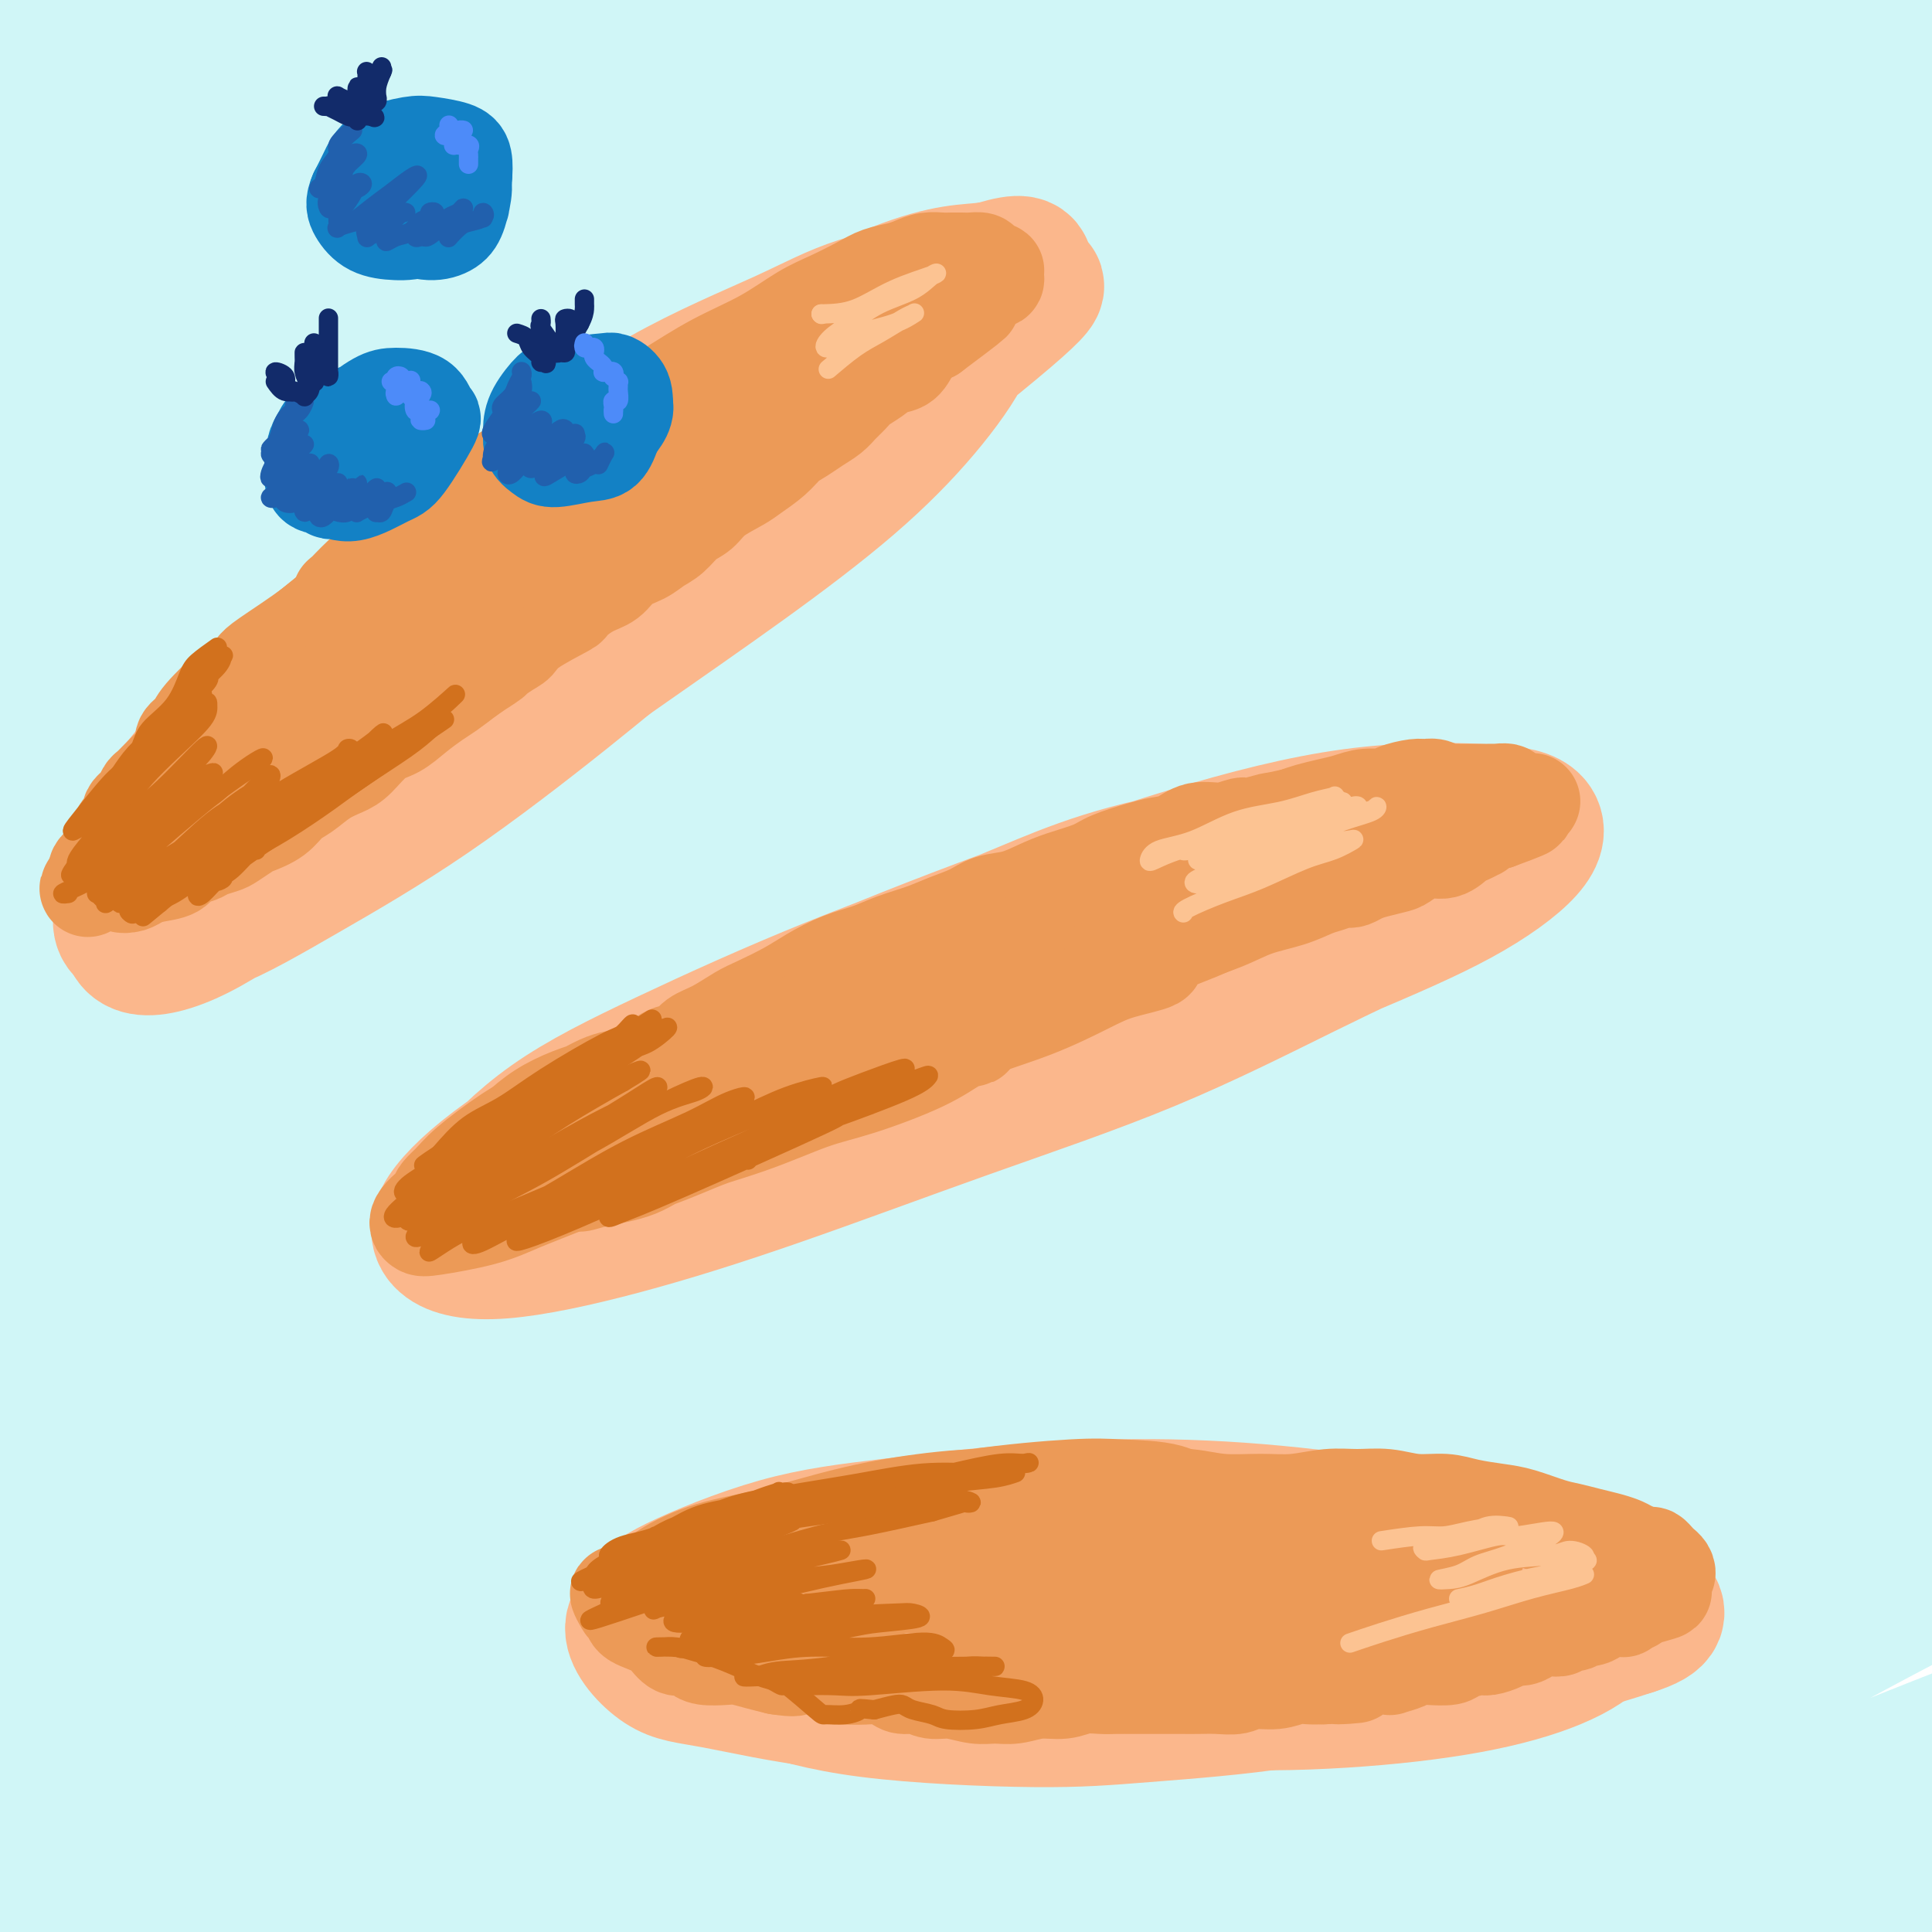 <svg viewBox='0 0 400 400' version='1.1' xmlns='http://www.w3.org/2000/svg' xmlns:xlink='http://www.w3.org/1999/xlink'><g fill='none' stroke='rgb(208,246,247)' stroke-width='20' stroke-linecap='round' stroke-linejoin='round'><path d='M285,127c-0.737,0.224 -1.475,0.448 -5,2c-3.525,1.552 -9.839,4.432 -18,9c-8.161,4.568 -18.169,10.822 -30,18c-11.831,7.178 -25.485,15.278 -40,24c-14.515,8.722 -29.890,18.065 -45,28c-15.110,9.935 -29.953,20.461 -43,30c-13.047,9.539 -24.296,18.090 -33,25c-8.704,6.910 -14.862,12.180 -18,15c-3.138,2.820 -3.256,3.189 0,1c3.256,-2.189 9.885,-6.935 19,-14c9.115,-7.065 20.714,-16.447 35,-28c14.286,-11.553 31.257,-25.276 50,-40c18.743,-14.724 39.257,-30.450 61,-45c21.743,-14.550 44.715,-27.924 66,-40c21.285,-12.076 40.883,-22.855 58,-31c17.117,-8.145 31.751,-13.656 41,-17c9.249,-3.344 13.111,-4.520 12,-4c-1.111,0.520 -7.194,2.736 -19,8c-11.806,5.264 -29.334,13.577 -51,24c-21.666,10.423 -47.471,22.956 -75,38c-27.529,15.044 -56.782,32.601 -86,52c-29.218,19.399 -58.402,40.642 -85,62c-26.598,21.358 -50.611,42.832 -69,61c-18.389,18.168 -31.156,33.030 -38,42c-6.844,8.970 -7.766,12.047 -4,9c3.766,-3.047 12.220,-12.217 25,-25c12.780,-12.783 29.886,-29.179 50,-49c20.114,-19.821 43.237,-43.065 69,-66c25.763,-22.935 54.167,-45.559 84,-67c29.833,-21.441 61.095,-41.697 90,-58c28.905,-16.303 55.452,-28.651 82,-41'/><path d='M368,50c23.818,-10.601 42.364,-16.603 53,-20c10.636,-3.397 13.363,-4.189 8,-2c-5.363,2.189 -18.817,7.359 -38,15c-19.183,7.641 -44.094,17.752 -73,31c-28.906,13.248 -61.807,29.633 -95,49c-33.193,19.367 -66.678,41.718 -99,66c-32.322,24.282 -63.481,50.497 -90,76c-26.519,25.503 -48.397,50.293 -62,67c-13.603,16.707 -18.932,25.330 -19,28c-0.068,2.670 5.126,-0.614 18,-11c12.874,-10.386 33.428,-27.873 46,-38c12.572,-10.127 17.164,-12.893 19,-14c1.836,-1.107 0.918,-0.553 0,0'/></g>
<g fill='none' stroke='rgb(208,246,247)' stroke-width='28' stroke-linecap='round' stroke-linejoin='round'><path d='M210,298c-14.467,5.703 -28.933,11.405 -41,17c-12.067,5.595 -21.733,11.082 -29,15c-7.267,3.918 -12.133,6.266 -14,7c-1.867,0.734 -0.733,-0.145 1,-1c1.733,-0.855 4.066,-1.685 13,-8c8.934,-6.315 24.468,-18.116 39,-29c14.532,-10.884 28.061,-20.852 44,-32c15.939,-11.148 34.289,-23.477 52,-35c17.711,-11.523 34.785,-22.239 50,-31c15.215,-8.761 28.572,-15.567 38,-19c9.428,-3.433 14.928,-3.494 15,-2c0.072,1.494 -5.285,4.544 -15,10c-9.715,5.456 -23.789,13.318 -42,24c-18.211,10.682 -40.561,24.185 -65,40c-24.439,15.815 -50.969,33.943 -77,54c-26.031,20.057 -51.563,42.045 -75,64c-23.437,21.955 -44.778,43.877 -61,62c-16.222,18.123 -27.326,32.445 -33,40c-5.674,7.555 -5.917,8.342 -2,5c3.917,-3.342 11.994,-10.813 24,-23c12.006,-12.187 27.939,-29.089 47,-49c19.061,-19.911 41.249,-42.831 67,-67c25.751,-24.169 55.065,-49.587 86,-74c30.935,-24.413 63.492,-47.820 95,-68c31.508,-20.180 61.968,-37.133 88,-50c26.032,-12.867 47.635,-21.650 61,-27c13.365,-5.350 18.493,-7.268 15,-6c-3.493,1.268 -15.606,5.721 -34,13c-18.394,7.279 -43.068,17.383 -72,31c-28.932,13.617 -62.124,30.748 -96,51c-33.876,20.252 -68.438,43.626 -103,67'/><path d='M186,277c-33.304,24.176 -65.063,51.116 -93,78c-27.937,26.884 -52.053,53.710 -69,73c-16.947,19.290 -26.725,31.042 -31,36c-4.275,4.958 -3.046,3.123 3,-4c6.046,-7.123 16.910,-19.534 31,-36c14.090,-16.466 31.408,-36.989 53,-60c21.592,-23.011 47.459,-48.512 76,-74c28.541,-25.488 59.757,-50.963 92,-74c32.243,-23.037 65.515,-43.636 97,-61c31.485,-17.364 61.183,-31.495 84,-41c22.817,-9.505 38.751,-14.385 45,-16c6.249,-1.615 2.811,0.037 -9,5c-11.811,4.963 -31.996,13.239 -58,25c-26.004,11.761 -57.826,27.009 -92,46c-34.174,18.991 -70.699,41.725 -107,67c-36.301,25.275 -72.380,53.089 -105,82c-32.620,28.911 -61.783,58.918 -84,83c-22.217,24.082 -37.488,42.238 -46,52c-8.512,9.762 -10.264,11.129 -7,7c3.264,-4.129 11.543,-13.753 24,-29c12.457,-15.247 29.093,-36.117 50,-60c20.907,-23.883 46.087,-50.778 74,-78c27.913,-27.222 58.559,-54.772 91,-80c32.441,-25.228 66.677,-48.135 99,-68c32.323,-19.865 62.732,-36.688 87,-49c24.268,-12.312 42.395,-20.114 51,-24c8.605,-3.886 7.687,-3.856 -3,0c-10.687,3.856 -31.143,11.539 -57,23c-25.857,11.461 -57.115,26.701 -92,46c-34.885,19.299 -73.396,42.657 -109,69c-35.604,26.343 -68.302,55.672 -101,85'/><path d='M80,300c-30.235,28.112 -55.321,55.892 -73,77c-17.679,21.108 -27.949,35.546 -33,43c-5.051,7.454 -4.883,7.926 0,3c4.883,-4.926 14.482,-15.249 28,-31c13.518,-15.751 30.955,-36.930 53,-61c22.045,-24.070 48.698,-51.031 78,-78c29.302,-26.969 61.255,-53.945 95,-79c33.745,-25.055 69.283,-48.188 103,-68c33.717,-19.812 65.612,-36.303 91,-48c25.388,-11.697 44.267,-18.601 52,-22c7.733,-3.399 4.318,-3.292 -8,1c-12.318,4.292 -33.539,12.770 -61,25c-27.461,12.230 -61.163,28.214 -97,48c-35.837,19.786 -73.809,43.375 -111,70c-37.191,26.625 -73.602,56.286 -107,87c-33.398,30.714 -63.784,62.482 -88,91c-24.216,28.518 -42.261,53.788 -53,69c-10.739,15.212 -14.172,20.368 -13,19c1.172,-1.368 6.948,-9.260 17,-23c10.052,-13.740 24.379,-33.327 43,-57c18.621,-23.673 41.535,-51.431 68,-80c26.465,-28.569 56.481,-57.950 89,-86c32.519,-28.050 67.541,-54.771 102,-78c34.459,-23.229 68.356,-42.966 99,-58c30.644,-15.034 58.034,-25.365 71,-30c12.966,-4.635 11.508,-3.574 2,0c-9.508,3.574 -27.064,9.662 -45,17c-17.936,7.338 -36.251,15.926 -65,31c-28.749,15.074 -67.932,36.635 -106,61c-38.068,24.365 -75.019,51.533 -109,80c-33.981,28.467 -64.990,58.234 -96,88'/><path d='M6,311c-28.223,28.719 -50.780,56.516 -65,75c-14.220,18.484 -20.102,27.655 -26,36c-5.898,8.345 -11.813,15.864 9,-9c20.813,-24.864 68.352,-82.111 82,-100c13.648,-17.889 -6.595,3.581 19,-20c25.595,-23.581 97.029,-92.214 137,-128c39.971,-35.786 48.479,-38.726 80,-57c31.521,-18.274 86.055,-51.883 122,-71c35.945,-19.117 53.303,-23.743 61,-26c7.697,-2.257 5.735,-2.147 4,-2c-1.735,0.147 -3.243,0.330 -18,6c-14.757,5.670 -42.765,16.827 -71,29c-28.235,12.173 -56.698,25.361 -98,50c-41.302,24.639 -95.442,60.727 -137,92c-41.558,31.273 -70.532,57.729 -97,84c-26.468,26.271 -50.430,52.357 -65,69c-14.570,16.643 -19.748,23.842 -19,24c0.748,0.158 7.423,-6.726 12,-12c4.577,-5.274 7.058,-8.939 29,-34c21.942,-25.061 63.345,-71.519 103,-109c39.655,-37.481 77.561,-65.984 95,-79c17.439,-13.016 14.411,-10.545 26,-19c11.589,-8.455 37.795,-27.835 79,-50c41.205,-22.165 97.410,-47.114 126,-59c28.590,-11.886 29.565,-10.708 25,-9c-4.565,1.708 -14.672,3.948 -34,11c-19.328,7.052 -47.878,18.917 -81,35c-33.122,16.083 -70.816,36.383 -107,58c-36.184,21.617 -70.857,44.551 -110,76c-39.143,31.449 -82.755,71.414 -108,96c-25.245,24.586 -32.122,33.793 -39,43'/><path d='M-60,311c-7.544,8.591 -6.905,8.569 -3,5c3.905,-3.569 11.077,-10.686 23,-24c11.923,-13.314 28.598,-32.825 50,-55c21.402,-22.175 47.531,-47.015 76,-72c28.469,-24.985 59.277,-50.114 92,-73c32.723,-22.886 67.362,-43.530 99,-60c31.638,-16.470 60.275,-28.765 80,-37c19.725,-8.235 30.540,-12.409 31,-13c0.460,-0.591 -9.433,2.400 -27,9c-17.567,6.600 -42.807,16.810 -73,31c-30.193,14.190 -65.337,32.359 -101,53c-35.663,20.641 -71.845,43.754 -104,67c-32.155,23.246 -60.285,46.626 -82,66c-21.715,19.374 -37.016,34.743 -46,44c-8.984,9.257 -11.651,12.401 -9,10c2.651,-2.401 10.621,-10.348 23,-23c12.379,-12.652 29.169,-30.011 50,-50c20.831,-19.989 45.704,-42.609 73,-65c27.296,-22.391 57.014,-44.553 86,-64c28.986,-19.447 57.240,-36.180 82,-49c24.760,-12.820 46.025,-21.729 57,-27c10.975,-5.271 11.661,-6.905 7,-6c-4.661,0.905 -14.667,4.350 -33,12c-18.333,7.650 -44.991,19.507 -74,34c-29.009,14.493 -60.368,31.623 -92,51c-31.632,19.377 -63.538,41.001 -90,61c-26.462,19.999 -47.480,38.373 -62,51c-14.520,12.627 -22.541,19.508 -25,22c-2.459,2.492 0.646,0.594 8,-6c7.354,-6.594 18.958,-17.884 35,-33c16.042,-15.116 36.521,-34.058 57,-53'/><path d='M48,117c28.249,-24.302 48.872,-39.057 72,-55c23.128,-15.943 48.762,-33.073 72,-47c23.238,-13.927 44.079,-24.649 52,-29c7.921,-4.351 2.921,-2.331 1,-2c-1.921,0.331 -0.764,-1.029 -20,8c-19.236,9.029 -58.864,28.445 -85,42c-26.136,13.555 -38.780,21.248 -58,33c-19.220,11.752 -45.017,27.563 -65,41c-19.983,13.437 -34.152,24.499 -40,29c-5.848,4.501 -3.376,2.440 -1,0c2.376,-2.440 4.654,-5.260 14,-14c9.346,-8.740 25.758,-23.399 38,-34c12.242,-10.601 20.312,-17.143 40,-31c19.688,-13.857 50.994,-35.027 70,-47c19.006,-11.973 25.712,-14.748 34,-19c8.288,-4.252 18.159,-9.981 21,-12c2.841,-2.019 -1.348,-0.328 -17,7c-15.652,7.328 -42.766,20.293 -62,30c-19.234,9.707 -30.589,16.155 -49,27c-18.411,10.845 -43.880,26.087 -63,38c-19.120,11.913 -31.893,20.496 -40,26c-8.107,5.504 -11.549,7.928 -11,7c0.549,-0.928 5.090,-5.209 9,-9c3.910,-3.791 7.189,-7.092 20,-18c12.811,-10.908 35.155,-29.424 53,-43c17.845,-13.576 31.190,-22.211 47,-32c15.810,-9.789 34.084,-20.731 43,-26c8.916,-5.269 8.472,-4.866 8,-5c-0.472,-0.134 -0.973,-0.805 -11,4c-10.027,4.805 -29.579,15.087 -44,23c-14.421,7.913 -23.710,13.456 -33,19'/><path d='M43,28c-21.706,11.652 -31.972,17.782 -40,23c-8.028,5.218 -13.817,9.524 -19,13c-5.183,3.476 -9.758,6.123 -8,4c1.758,-2.123 9.849,-9.016 13,-12c3.151,-2.984 1.362,-2.059 18,-15c16.638,-12.941 51.705,-39.747 65,-50c13.295,-10.253 4.820,-3.951 6,-5c1.180,-1.049 12.015,-9.448 14,-12c1.985,-2.552 -4.879,0.745 -10,3c-5.121,2.255 -8.498,3.470 -19,9c-10.502,5.530 -28.129,15.375 -42,23c-13.871,7.625 -23.984,13.028 -31,17c-7.016,3.972 -10.933,6.511 -15,9c-4.067,2.489 -8.284,4.928 -8,4c0.284,-0.928 5.067,-5.223 9,-9c3.933,-3.777 7.014,-7.038 13,-12c5.986,-4.962 14.876,-11.626 25,-19c10.124,-7.374 21.483,-15.458 28,-20c6.517,-4.542 8.194,-5.544 10,-7c1.806,-1.456 3.742,-3.367 0,-2c-3.742,1.367 -13.162,6.013 -21,10c-7.838,3.987 -14.094,7.316 -23,12c-8.906,4.684 -20.460,10.725 -34,19c-13.540,8.275 -29.064,18.785 -38,25c-8.936,6.215 -11.282,8.137 -15,11c-3.718,2.863 -8.808,6.668 -9,8c-0.192,1.332 4.515,0.191 9,-1c4.485,-1.191 8.749,-2.433 15,-5c6.251,-2.567 14.491,-6.460 29,-12c14.509,-5.540 35.288,-12.726 51,-18c15.712,-5.274 26.356,-8.637 37,-12'/><path d='M53,7c31.098,-10.097 38.342,-11.339 58,-15c19.658,-3.661 51.728,-9.740 77,-13c25.272,-3.260 43.744,-3.699 58,-4c14.256,-0.301 24.295,-0.463 39,2c14.705,2.463 34.075,7.551 44,15c9.925,7.449 10.407,17.261 11,24c0.593,6.739 1.299,10.407 -10,25c-11.299,14.593 -34.602,40.112 -52,58c-17.398,17.888 -28.889,28.146 -47,45c-18.111,16.854 -42.841,40.304 -72,70c-29.159,29.696 -62.745,65.638 -89,96c-26.255,30.362 -45.177,55.145 -58,73c-12.823,17.855 -19.545,28.784 -24,40c-4.455,11.216 -6.641,22.720 -1,24c5.641,1.280 19.109,-7.665 29,-15c9.891,-7.335 16.205,-13.059 37,-31c20.795,-17.941 56.070,-48.097 89,-74c32.930,-25.903 63.516,-47.552 89,-65c25.484,-17.448 45.865,-30.696 73,-46c27.135,-15.304 61.022,-32.663 94,-47c32.978,-14.337 65.045,-25.651 82,-31c16.955,-5.349 18.799,-4.731 14,-2c-4.799,2.731 -16.239,7.576 -37,17c-20.761,9.424 -50.842,23.427 -76,36c-25.158,12.573 -45.392,23.715 -73,40c-27.608,16.285 -62.588,37.711 -103,68c-40.412,30.289 -86.254,69.439 -119,101c-32.746,31.561 -52.396,55.532 -66,72c-13.604,16.468 -21.163,25.434 -24,30c-2.837,4.566 -0.954,4.733 7,-3c7.954,-7.733 21.977,-23.367 36,-39'/><path d='M39,458c15.782,-16.653 37.238,-38.787 61,-62c23.762,-23.213 49.829,-47.507 82,-73c32.171,-25.493 70.446,-52.185 98,-71c27.554,-18.815 44.389,-29.753 78,-46c33.611,-16.247 84.000,-37.802 114,-49c30.000,-11.198 39.612,-12.039 45,-13c5.388,-0.961 6.553,-2.044 -7,3c-13.553,5.044 -41.825,16.214 -74,31c-32.175,14.786 -68.254,33.187 -95,47c-26.746,13.813 -44.159,23.038 -80,48c-35.841,24.962 -90.112,65.663 -128,98c-37.888,32.337 -59.395,56.311 -74,73c-14.605,16.689 -22.309,26.092 -26,33c-3.691,6.908 -3.369,11.320 5,6c8.369,-5.320 24.785,-20.371 37,-32c12.215,-11.629 20.229,-19.835 45,-42c24.771,-22.165 66.298,-58.287 105,-87c38.702,-28.713 74.577,-50.016 102,-66c27.423,-15.984 46.393,-26.649 78,-40c31.607,-13.351 75.850,-29.387 99,-37c23.150,-7.613 25.208,-6.804 17,-3c-8.208,3.804 -26.683,10.604 -42,16c-15.317,5.396 -27.478,9.389 -60,25c-32.522,15.611 -85.405,42.842 -128,68c-42.595,25.158 -74.901,48.244 -107,74c-32.099,25.756 -63.992,54.181 -87,77c-23.008,22.819 -37.132,40.032 -44,49c-6.868,8.968 -6.480,9.693 0,5c6.480,-4.693 19.052,-14.802 36,-30c16.948,-15.198 38.271,-35.485 64,-57c25.729,-21.515 55.865,-44.257 86,-67'/><path d='M239,336c31.050,-22.055 65.675,-43.693 101,-63c35.325,-19.307 71.350,-36.283 101,-48c29.650,-11.717 52.925,-18.174 69,-23c16.075,-4.826 24.951,-8.022 13,-3c-11.951,5.022 -44.728,18.263 -72,30c-27.272,11.737 -49.038,21.972 -70,32c-20.962,10.028 -41.122,19.849 -78,43c-36.878,23.151 -90.476,59.633 -126,87c-35.524,27.367 -52.974,45.619 -65,58c-12.026,12.381 -18.629,18.890 -20,23c-1.371,4.110 2.488,5.820 14,-1c11.512,-6.820 30.676,-22.172 45,-34c14.324,-11.828 23.807,-20.134 51,-39c27.193,-18.866 72.096,-48.292 109,-70c36.904,-21.708 65.810,-35.697 95,-48c29.190,-12.303 58.663,-22.919 79,-29c20.337,-6.081 31.537,-7.628 33,-7c1.463,0.628 -6.813,3.430 -23,10c-16.187,6.570 -40.287,16.908 -68,30c-27.713,13.092 -59.041,28.939 -91,47c-31.959,18.061 -64.549,38.335 -94,59c-29.451,20.665 -55.764,41.720 -72,56c-16.236,14.280 -22.397,21.785 -31,31c-8.603,9.215 -19.649,20.139 5,4c24.649,-16.139 84.993,-59.340 119,-83c34.007,-23.660 41.676,-27.779 64,-40c22.324,-12.221 59.303,-32.544 90,-47c30.697,-14.456 55.111,-23.046 74,-29c18.889,-5.954 32.254,-9.273 34,-9c1.746,0.273 -8.127,4.136 -18,8'/><path d='M507,281c-12.946,5.232 -36.313,14.314 -62,26c-25.687,11.686 -53.696,25.978 -84,43c-30.304,17.022 -62.905,36.776 -85,51c-22.095,14.224 -33.685,22.918 -48,35c-14.315,12.082 -31.356,27.551 -36,34c-4.644,6.449 3.110,3.877 8,2c4.890,-1.877 6.917,-3.060 23,-13c16.083,-9.940 46.224,-28.637 66,-42c19.776,-13.363 29.188,-21.392 73,-40c43.812,-18.608 122.023,-47.796 153,-59c30.977,-11.204 14.719,-4.423 6,0c-8.719,4.423 -9.899,6.488 -21,12c-11.101,5.512 -32.121,14.470 -56,26c-23.879,11.530 -50.615,25.632 -76,40c-25.385,14.368 -49.418,29.004 -69,42c-19.582,12.996 -34.712,24.354 -44,32c-9.288,7.646 -12.735,11.581 -11,12c1.735,0.419 8.652,-2.677 20,-9c11.348,-6.323 27.126,-15.874 46,-27c18.874,-11.126 40.845,-23.828 64,-36c23.155,-12.172 47.495,-23.815 70,-33c22.505,-9.185 43.175,-15.912 58,-20c14.825,-4.088 23.804,-5.536 26,-5c2.196,0.536 -2.391,3.054 -13,8c-10.609,4.946 -27.241,12.318 -47,21c-19.759,8.682 -42.645,18.675 -65,30c-22.355,11.325 -44.178,23.984 -61,34c-16.822,10.016 -28.645,17.389 -35,22c-6.355,4.611 -7.244,6.460 -3,4c4.244,-2.460 13.622,-9.230 23,-16'/><path d='M327,455c10.604,-7.919 25.614,-19.715 43,-32c17.386,-12.285 37.147,-25.057 57,-38c19.853,-12.943 39.797,-26.055 58,-38c18.203,-11.945 34.666,-22.723 47,-33c12.334,-10.277 20.541,-20.053 23,-28c2.459,-7.947 -0.830,-14.065 -10,-19c-9.170,-4.935 -24.222,-8.688 -44,-11c-19.778,-2.312 -44.283,-3.183 -71,-2c-26.717,1.183 -55.645,4.421 -85,8c-29.355,3.579 -59.136,7.498 -88,12c-28.864,4.502 -56.810,9.587 -81,14c-24.190,4.413 -44.622,8.153 -61,9c-16.378,0.847 -28.700,-1.198 -37,-6c-8.300,-4.802 -12.578,-12.361 -14,-22c-1.422,-9.639 0.010,-21.357 3,-34c2.990,-12.643 7.536,-26.212 13,-39c5.464,-12.788 11.846,-24.794 17,-35c5.154,-10.206 9.078,-18.611 11,-25c1.922,-6.389 1.840,-10.761 -1,-13c-2.840,-2.239 -8.437,-2.345 -16,0c-7.563,2.345 -17.090,7.142 -28,13c-10.910,5.858 -23.201,12.779 -35,21c-11.799,8.221 -23.106,17.742 -33,25c-9.894,7.258 -18.374,12.251 -24,16c-5.626,3.749 -8.398,6.253 -9,6c-0.602,-0.253 0.965,-3.263 5,-8c4.035,-4.737 10.537,-11.200 18,-19c7.463,-7.800 15.887,-16.936 25,-26c9.113,-9.064 18.915,-18.056 28,-26c9.085,-7.944 17.453,-14.841 23,-19c5.547,-4.159 8.274,-5.579 11,-7'/><path d='M72,99c9.390,-7.802 1.865,-1.306 -5,4c-6.865,5.306 -13.071,9.421 -20,15c-6.929,5.579 -14.581,12.622 -28,24c-13.419,11.378 -32.604,27.090 -41,34c-8.396,6.910 -6.002,5.019 -7,6c-0.998,0.981 -5.387,4.833 -6,5c-0.613,0.167 2.548,-3.350 7,-8c4.452,-4.650 10.193,-10.433 17,-18c6.807,-7.567 14.681,-16.919 23,-26c8.319,-9.081 17.082,-17.892 24,-25c6.918,-7.108 11.990,-12.511 15,-16c3.010,-3.489 3.958,-5.062 2,-5c-1.958,0.062 -6.824,1.759 -13,5c-6.176,3.241 -13.664,8.025 -22,14c-8.336,5.975 -17.522,13.140 -26,19c-8.478,5.860 -16.250,10.414 -22,15c-5.750,4.586 -9.480,9.204 -12,12c-2.520,2.796 -3.830,3.770 -3,4c0.830,0.230 3.800,-0.284 7,-1c3.200,-0.716 6.628,-1.633 8,-2c1.372,-0.367 0.686,-0.183 0,0'/></g>
<g fill='none' stroke='rgb(251,183,140)' stroke-width='28' stroke-linecap='round' stroke-linejoin='round'><path d='M118,104c1.219,-1.014 2.439,-2.028 5,-4c2.561,-1.972 6.464,-4.903 9,-7c2.536,-2.097 3.706,-3.361 4,-4c0.294,-0.639 -0.289,-0.653 -1,0c-0.711,0.653 -1.549,1.973 -4,4c-2.451,2.027 -6.516,4.761 -11,8c-4.484,3.239 -9.388,6.982 -15,12c-5.612,5.018 -11.931,11.311 -18,17c-6.069,5.689 -11.887,10.774 -17,16c-5.113,5.226 -9.519,10.594 -13,15c-3.481,4.406 -6.036,7.852 -7,10c-0.964,2.148 -0.337,2.999 1,3c1.337,0.001 3.385,-0.846 7,-3c3.615,-2.154 8.795,-5.614 14,-10c5.205,-4.386 10.433,-9.700 17,-15c6.567,-5.300 14.473,-10.588 22,-16c7.527,-5.412 14.673,-10.949 22,-17c7.327,-6.051 14.833,-12.616 21,-18c6.167,-5.384 10.995,-9.586 15,-13c4.005,-3.414 7.186,-6.039 9,-8c1.814,-1.961 2.259,-3.258 2,-4c-0.259,-0.742 -1.224,-0.930 -4,0c-2.776,0.930 -7.364,2.978 -13,6c-5.636,3.022 -12.319,7.016 -20,12c-7.681,4.984 -16.359,10.956 -26,18c-9.641,7.044 -20.247,15.158 -30,23c-9.753,7.842 -18.655,15.411 -26,22c-7.345,6.589 -13.134,12.199 -17,17c-3.866,4.801 -5.810,8.793 -7,12c-1.190,3.207 -1.626,5.631 0,6c1.626,0.369 5.313,-1.315 9,-3'/><path d='M46,183c4.246,-2.050 10.361,-5.674 17,-10c6.639,-4.326 13.802,-9.355 22,-16c8.198,-6.645 17.433,-14.906 25,-21c7.567,-6.094 13.468,-10.022 26,-20c12.532,-9.978 31.694,-26.006 39,-32c7.306,-5.994 2.755,-1.953 4,-3c1.245,-1.047 8.285,-7.182 12,-11c3.715,-3.818 4.103,-5.319 4,-6c-0.103,-0.681 -0.699,-0.541 -3,0c-2.301,0.541 -6.307,1.484 -12,4c-5.693,2.516 -13.072,6.605 -21,11c-7.928,4.395 -16.404,9.098 -26,15c-9.596,5.902 -20.311,13.005 -31,21c-10.689,7.995 -21.351,16.882 -31,25c-9.649,8.118 -18.284,15.468 -25,22c-6.716,6.532 -11.514,12.248 -15,17c-3.486,4.752 -5.660,8.541 -6,11c-0.340,2.459 1.156,3.588 4,3c2.844,-0.588 7.037,-2.894 12,-6c4.963,-3.106 10.695,-7.013 21,-14c10.305,-6.987 25.182,-17.053 35,-24c9.818,-6.947 14.576,-10.773 23,-17c8.424,-6.227 20.514,-14.854 31,-23c10.486,-8.146 19.367,-15.812 27,-22c7.633,-6.188 14.019,-10.900 19,-15c4.981,-4.100 8.557,-7.590 10,-10c1.443,-2.410 0.751,-3.740 -1,-4c-1.751,-0.260 -4.562,0.549 -9,2c-4.438,1.451 -10.502,3.545 -18,7c-7.498,3.455 -16.428,8.273 -26,14c-9.572,5.727 -19.786,12.364 -30,19'/><path d='M123,100c-14.509,9.205 -22.783,15.717 -32,23c-9.217,7.283 -19.378,15.338 -28,23c-8.622,7.662 -15.706,14.930 -21,21c-5.294,6.070 -8.799,10.940 -10,15c-1.201,4.060 -0.097,7.310 2,9c2.097,1.690 5.187,1.821 10,0c4.813,-1.821 11.350,-5.593 19,-10c7.650,-4.407 16.412,-9.449 26,-16c9.588,-6.551 20.002,-14.612 28,-21c7.998,-6.388 13.580,-11.104 22,-18c8.420,-6.896 19.679,-15.973 29,-24c9.321,-8.027 16.703,-15.006 23,-21c6.297,-5.994 11.507,-11.005 15,-15c3.493,-3.995 5.268,-6.974 6,-9c0.732,-2.026 0.421,-3.097 -4,-2c-4.421,1.097 -12.953,4.363 -19,7c-6.047,2.637 -9.608,4.644 -17,9c-7.392,4.356 -18.616,11.062 -30,18c-11.384,6.938 -22.928,14.107 -34,22c-11.072,7.893 -21.671,16.509 -31,24c-9.329,7.491 -17.387,13.858 -25,22c-7.613,8.142 -14.781,18.060 -19,24c-4.219,5.940 -5.490,7.901 -6,10c-0.510,2.099 -0.259,4.336 2,5c2.259,0.664 6.527,-0.244 12,-3c5.473,-2.756 12.151,-7.361 20,-13c7.849,-5.639 16.868,-12.312 26,-19c9.132,-6.688 18.375,-13.391 31,-23c12.625,-9.609 28.630,-22.126 39,-30c10.370,-7.874 15.106,-11.107 21,-16c5.894,-4.893 12.947,-11.447 20,-18'/><path d='M198,74c24.057,-19.328 15.700,-14.649 13,-14c-2.700,0.649 0.256,-2.734 0,-4c-0.256,-1.266 -3.724,-0.416 -8,0c-4.276,0.416 -9.361,0.397 -22,6c-12.639,5.603 -32.833,16.827 -47,25c-14.167,8.173 -22.306,13.295 -32,20c-9.694,6.705 -20.943,14.993 -30,22c-9.057,7.007 -15.923,12.732 -23,20c-7.077,7.268 -14.364,16.079 -18,22c-3.636,5.921 -3.621,8.954 -3,11c0.621,2.046 1.849,3.106 5,3c3.151,-0.106 8.225,-1.377 15,-4c6.775,-2.623 15.250,-6.596 24,-11c8.750,-4.404 17.775,-9.238 27,-15c9.225,-5.762 18.651,-12.450 28,-19c9.349,-6.550 18.623,-12.960 27,-19c8.377,-6.040 15.858,-11.708 22,-17c6.142,-5.292 10.945,-10.206 15,-15c4.055,-4.794 7.362,-9.466 9,-13c1.638,-3.534 1.607,-5.929 1,-8c-0.607,-2.071 -1.791,-3.819 -6,-4c-4.209,-0.181 -11.442,1.205 -17,3c-5.558,1.795 -9.442,4.000 -16,7c-6.558,3.000 -15.791,6.795 -25,12c-9.209,5.205 -18.394,11.819 -28,19c-9.606,7.181 -19.632,14.930 -29,23c-9.368,8.070 -18.078,16.462 -26,26c-7.922,9.538 -15.056,20.222 -19,26c-3.944,5.778 -4.698,6.651 -5,7c-0.302,0.349 -0.151,0.175 0,0'/><path d='M153,226c1.620,-0.137 3.239,-0.274 7,-1c3.761,-0.726 9.663,-2.040 14,-3c4.337,-0.960 7.110,-1.564 14,-4c6.890,-2.436 17.899,-6.704 27,-10c9.101,-3.296 16.295,-5.621 23,-8c6.705,-2.379 12.921,-4.811 19,-7c6.079,-2.189 12.019,-4.135 16,-6c3.981,-1.865 6.002,-3.648 7,-5c0.998,-1.352 0.974,-2.271 0,-3c-0.974,-0.729 -2.899,-1.266 -7,-1c-4.101,0.266 -10.380,1.336 -17,3c-6.620,1.664 -13.582,3.922 -22,6c-8.418,2.078 -18.293,3.977 -28,7c-9.707,3.023 -19.245,7.171 -28,11c-8.755,3.829 -16.725,7.341 -24,11c-7.275,3.659 -13.854,7.466 -19,11c-5.146,3.534 -8.860,6.796 -11,9c-2.140,2.204 -2.705,3.351 -1,4c1.705,0.649 5.679,0.801 11,0c5.321,-0.801 11.990,-2.557 20,-5c8.010,-2.443 17.362,-5.575 28,-9c10.638,-3.425 22.564,-7.142 34,-11c11.436,-3.858 22.383,-7.856 33,-12c10.617,-4.144 20.903,-8.433 30,-12c9.097,-3.567 17.003,-6.413 23,-9c5.997,-2.587 10.085,-4.914 12,-7c1.915,-2.086 1.658,-3.930 1,-5c-0.658,-1.070 -1.716,-1.365 -8,-1c-6.284,0.365 -17.796,1.390 -29,3c-11.204,1.610 -22.102,3.805 -33,6'/><path d='M245,178c-17.488,3.306 -26.207,7.572 -37,12c-10.793,4.428 -23.658,9.018 -36,14c-12.342,4.982 -24.160,10.356 -34,15c-9.840,4.644 -17.703,8.557 -24,13c-6.297,4.443 -11.030,9.418 -13,12c-1.970,2.582 -1.178,2.773 1,3c2.178,0.227 5.742,0.489 12,0c6.258,-0.489 15.211,-1.729 25,-4c9.789,-2.271 20.415,-5.572 32,-9c11.585,-3.428 24.130,-6.982 37,-11c12.870,-4.018 26.063,-8.501 38,-13c11.937,-4.499 22.616,-9.013 32,-13c9.384,-3.987 17.473,-7.448 24,-11c6.527,-3.552 11.491,-7.194 14,-10c2.509,-2.806 2.564,-4.775 1,-6c-1.564,-1.225 -4.745,-1.705 -11,-2c-6.255,-0.295 -15.583,-0.407 -26,1c-10.417,1.407 -21.921,4.331 -34,8c-12.079,3.669 -24.732,8.083 -38,13c-13.268,4.917 -27.152,10.339 -40,16c-12.848,5.661 -24.660,11.562 -35,17c-10.340,5.438 -19.209,10.412 -26,15c-6.791,4.588 -11.504,8.790 -14,12c-2.496,3.210 -2.775,5.428 -1,7c1.775,1.572 5.605,2.498 12,2c6.395,-0.498 15.354,-2.418 25,-5c9.646,-2.582 19.977,-5.824 32,-10c12.023,-4.176 25.738,-9.284 39,-14c13.262,-4.716 26.070,-9.039 38,-14c11.930,-4.961 22.980,-10.560 32,-15c9.020,-4.440 16.010,-7.720 23,-11'/><path d='M293,190c11.314,-5.750 12.098,-7.124 13,-9c0.902,-1.876 1.923,-4.255 0,-6c-1.923,-1.745 -6.789,-2.855 -13,-3c-6.211,-0.145 -13.768,0.677 -23,2c-9.232,1.323 -20.140,3.147 -31,6c-10.860,2.853 -21.674,6.734 -33,11c-11.326,4.266 -23.165,8.918 -32,13c-8.835,4.082 -14.667,7.595 -17,9c-2.333,1.405 -1.166,0.703 0,0'/><path d='M179,326c-4.881,0.460 -9.762,0.920 -13,2c-3.238,1.080 -4.835,2.780 -6,4c-1.165,1.220 -1.900,1.959 -1,3c0.900,1.041 3.435,2.385 7,3c3.565,0.615 8.158,0.502 14,1c5.842,0.498 12.931,1.605 20,2c7.069,0.395 14.118,0.076 22,0c7.882,-0.076 16.597,0.092 25,0c8.403,-0.092 16.493,-0.443 24,-1c7.507,-0.557 14.430,-1.321 20,-2c5.570,-0.679 9.787,-1.274 13,-2c3.213,-0.726 5.421,-1.582 6,-3c0.579,-1.418 -0.473,-3.398 -3,-5c-2.527,-1.602 -6.529,-2.826 -12,-4c-5.471,-1.174 -12.410,-2.299 -20,-3c-7.590,-0.701 -15.831,-0.978 -25,-1c-9.169,-0.022 -19.267,0.209 -29,1c-9.733,0.791 -19.102,2.140 -28,3c-8.898,0.860 -17.325,1.230 -25,2c-7.675,0.770 -14.596,1.939 -20,3c-5.404,1.061 -9.290,2.013 -12,3c-2.710,0.987 -4.244,2.007 -4,3c0.244,0.993 2.266,1.958 6,3c3.734,1.042 9.180,2.161 16,3c6.820,0.839 15.015,1.397 24,2c8.985,0.603 18.761,1.250 29,2c10.239,0.750 20.940,1.604 32,2c11.060,0.396 22.480,0.333 33,0c10.520,-0.333 20.140,-0.936 29,-2c8.860,-1.064 16.960,-2.590 23,-4c6.040,-1.410 10.020,-2.705 14,-4'/><path d='M338,337c6.748,-2.127 5.116,-3.445 4,-5c-1.116,-1.555 -1.718,-3.346 -6,-5c-4.282,-1.654 -12.246,-3.170 -19,-4c-6.754,-0.830 -12.298,-0.974 -28,-1c-15.702,-0.026 -41.560,0.065 -51,0c-9.440,-0.065 -2.460,-0.284 -9,0c-6.540,0.284 -26.598,1.073 -40,2c-13.402,0.927 -20.148,1.991 -27,3c-6.852,1.009 -13.810,1.963 -19,3c-5.190,1.037 -8.613,2.157 -10,3c-1.387,0.843 -0.737,1.410 1,2c1.737,0.590 4.560,1.202 9,2c4.440,0.798 10.498,1.781 18,3c7.502,1.219 16.448,2.673 26,4c9.552,1.327 19.710,2.527 30,4c10.290,1.473 20.713,3.217 31,4c10.287,0.783 20.437,0.603 30,0c9.563,-0.603 18.537,-1.630 26,-3c7.463,-1.370 13.414,-3.082 18,-5c4.586,-1.918 7.808,-4.040 9,-6c1.192,-1.960 0.354,-3.758 -2,-6c-2.354,-2.242 -6.224,-4.930 -12,-7c-5.776,-2.070 -13.458,-3.524 -22,-5c-8.542,-1.476 -17.943,-2.974 -28,-4c-10.057,-1.026 -20.771,-1.582 -31,-2c-10.229,-0.418 -19.973,-0.700 -30,0c-10.027,0.700 -20.336,2.381 -29,4c-8.664,1.619 -15.683,3.176 -22,5c-6.317,1.824 -11.931,3.914 -16,6c-4.069,2.086 -6.591,4.167 -7,6c-0.409,1.833 1.296,3.416 3,5'/><path d='M135,340c2.340,1.667 6.689,3.335 13,5c6.311,1.665 14.583,3.328 21,4c6.417,0.672 10.977,0.354 27,0c16.023,-0.354 43.508,-0.744 54,-1c10.492,-0.256 3.990,-0.378 8,-1c4.010,-0.622 18.531,-1.743 29,-3c10.469,-1.257 16.885,-2.649 23,-4c6.115,-1.351 11.931,-2.661 16,-4c4.069,-1.339 6.393,-2.708 7,-4c0.607,-1.292 -0.503,-2.508 -3,-4c-2.497,-1.492 -6.382,-3.260 -12,-5c-5.618,-1.740 -12.968,-3.452 -21,-5c-8.032,-1.548 -16.747,-2.932 -26,-4c-9.253,-1.068 -19.046,-1.819 -29,-2c-9.954,-0.181 -20.071,0.206 -30,1c-9.929,0.794 -19.670,1.993 -28,3c-8.330,1.007 -15.247,1.822 -23,4c-7.753,2.178 -16.340,5.719 -21,8c-4.660,2.281 -5.393,3.304 -6,5c-0.607,1.696 -1.089,4.067 0,6c1.089,1.933 3.750,3.430 8,5c4.250,1.570 10.088,3.213 16,5c5.912,1.787 11.899,3.719 22,5c10.101,1.281 24.317,1.910 34,2c9.683,0.090 14.834,-0.359 23,-1c8.166,-0.641 19.347,-1.475 29,-3c9.653,-1.525 17.777,-3.740 25,-6c7.223,-2.260 13.544,-4.565 19,-7c5.456,-2.435 10.046,-5.002 12,-7c1.954,-1.998 1.273,-3.428 -1,-5c-2.273,-1.572 -6.136,-3.286 -10,-5'/><path d='M311,322c-4.928,-1.497 -12.246,-2.740 -20,-4c-7.754,-1.260 -15.942,-2.536 -26,-3c-10.058,-0.464 -21.986,-0.117 -31,0c-9.014,0.117 -15.113,0.003 -30,2c-14.887,1.997 -38.561,6.104 -51,9c-12.439,2.896 -13.642,4.580 -16,6c-2.358,1.420 -5.871,2.576 -6,5c-0.129,2.424 3.127,6.117 6,8c2.873,1.883 5.364,1.955 11,3c5.636,1.045 14.418,3.064 23,4c8.582,0.936 16.964,0.791 29,1c12.036,0.209 27.724,0.774 34,1c6.276,0.226 3.138,0.113 0,0'/></g>
<g fill='none' stroke='rgb(236,154,87)' stroke-width='20' stroke-linecap='round' stroke-linejoin='round'><path d='M124,225c-1.978,0.598 -3.956,1.196 -6,2c-2.044,0.804 -4.155,1.813 -6,3c-1.845,1.187 -3.426,2.551 -5,4c-1.574,1.449 -3.142,2.983 -4,4c-0.858,1.017 -1.007,1.519 -1,2c0.007,0.481 0.171,0.943 1,1c0.829,0.057 2.323,-0.291 4,-1c1.677,-0.709 3.536,-1.781 6,-3c2.464,-1.219 5.532,-2.586 8,-4c2.468,-1.414 4.337,-2.876 6,-4c1.663,-1.124 3.120,-1.911 4,-3c0.880,-1.089 1.185,-2.482 1,-3c-0.185,-0.518 -0.859,-0.163 -2,0c-1.141,0.163 -2.750,0.134 -5,1c-2.250,0.866 -5.140,2.627 -9,5c-3.860,2.373 -8.690,5.358 -11,7c-2.310,1.642 -2.102,1.941 -3,3c-0.898,1.059 -2.904,2.878 -4,4c-1.096,1.122 -1.282,1.548 -1,2c0.282,0.452 1.033,0.932 2,1c0.967,0.068 2.151,-0.275 4,-1c1.849,-0.725 4.364,-1.833 7,-3c2.636,-1.167 5.392,-2.395 8,-4c2.608,-1.605 5.068,-3.587 7,-5c1.932,-1.413 3.335,-2.257 4,-3c0.665,-0.743 0.591,-1.385 0,-2c-0.591,-0.615 -1.697,-1.204 -3,-1c-1.303,0.204 -2.801,1.201 -5,2c-2.199,0.799 -5.100,1.399 -8,2'/><path d='M113,231c-3.388,1.212 -5.357,2.243 -8,4c-2.643,1.757 -5.961,4.239 -8,6c-2.039,1.761 -2.801,2.802 -4,4c-1.199,1.198 -2.837,2.552 -2,3c0.837,0.448 4.147,-0.011 6,0c1.853,0.011 2.248,0.491 4,0c1.752,-0.491 4.860,-1.953 8,-3c3.140,-1.047 6.312,-1.679 9,-3c2.688,-1.321 4.890,-3.331 7,-5c2.110,-1.669 4.127,-2.995 5,-4c0.873,-1.005 0.604,-1.687 0,-2c-0.604,-0.313 -1.541,-0.255 -3,0c-1.459,0.255 -3.439,0.709 -7,2c-3.561,1.291 -8.702,3.421 -12,5c-3.298,1.579 -4.751,2.607 -7,4c-2.249,1.393 -5.293,3.153 -8,5c-2.707,1.847 -5.078,3.783 -6,5c-0.922,1.217 -0.395,1.717 0,2c0.395,0.283 0.660,0.350 3,0c2.340,-0.350 6.757,-1.119 10,-2c3.243,-0.881 5.314,-1.876 8,-3c2.686,-1.124 5.989,-2.378 10,-4c4.011,-1.622 8.731,-3.612 11,-5c2.269,-1.388 2.088,-2.173 3,-3c0.912,-0.827 2.918,-1.696 2,-2c-0.918,-0.304 -4.760,-0.041 -7,0c-2.240,0.041 -2.876,-0.138 -4,0c-1.124,0.138 -2.734,0.594 -6,2c-3.266,1.406 -8.187,3.763 -11,5c-2.813,1.237 -3.518,1.353 -5,2c-1.482,0.647 -3.741,1.823 -6,3'/><path d='M95,247c-4.774,2.238 -2.709,1.832 -2,2c0.709,0.168 0.060,0.909 1,1c0.940,0.091 3.468,-0.466 6,-1c2.532,-0.534 5.069,-1.043 9,-2c3.931,-0.957 9.257,-2.362 12,-3c2.743,-0.638 2.905,-0.508 5,-1c2.095,-0.492 6.123,-1.606 10,-3c3.877,-1.394 7.602,-3.068 10,-4c2.398,-0.932 3.470,-1.120 5,-2c1.530,-0.880 3.520,-2.450 4,-3c0.480,-0.550 -0.549,-0.081 -1,0c-0.451,0.081 -0.323,-0.228 -2,0c-1.677,0.228 -5.159,0.992 -8,2c-2.841,1.008 -5.040,2.261 -7,3c-1.960,0.739 -3.680,0.966 -6,2c-2.320,1.034 -5.241,2.875 -7,4c-1.759,1.125 -2.356,1.534 -3,2c-0.644,0.466 -1.336,0.990 -1,1c0.336,0.010 1.700,-0.494 4,-1c2.300,-0.506 5.535,-1.015 8,-2c2.465,-0.985 4.160,-2.447 8,-4c3.840,-1.553 9.826,-3.197 15,-5c5.174,-1.803 9.537,-3.765 13,-5c3.463,-1.235 6.027,-1.743 10,-3c3.973,-1.257 9.357,-3.263 13,-5c3.643,-1.737 5.547,-3.205 7,-4c1.453,-0.795 2.456,-0.917 3,-1c0.544,-0.083 0.630,-0.125 0,0c-0.630,0.125 -1.977,0.418 -4,1c-2.023,0.582 -4.721,1.452 -7,2c-2.279,0.548 -4.140,0.774 -6,1'/><path d='M184,219c-4.921,1.309 -8.725,2.582 -12,4c-3.275,1.418 -6.023,2.982 -8,4c-1.977,1.018 -3.183,1.490 -5,2c-1.817,0.510 -4.243,1.059 -4,1c0.243,-0.059 3.157,-0.724 4,-1c0.843,-0.276 -0.383,-0.162 2,-1c2.383,-0.838 8.376,-2.629 13,-4c4.624,-1.371 7.877,-2.321 12,-4c4.123,-1.679 9.114,-4.088 14,-6c4.886,-1.912 9.667,-3.326 14,-5c4.333,-1.674 8.220,-3.609 11,-5c2.780,-1.391 4.455,-2.238 7,-3c2.545,-0.762 5.960,-1.439 7,-2c1.040,-0.561 -0.297,-1.007 -1,-1c-0.703,0.007 -0.773,0.466 -3,1c-2.227,0.534 -6.610,1.141 -10,2c-3.390,0.859 -5.786,1.969 -8,3c-2.214,1.031 -4.248,1.983 -7,3c-2.752,1.017 -6.224,2.098 -9,3c-2.776,0.902 -4.855,1.626 -6,2c-1.145,0.374 -1.356,0.399 0,0c1.356,-0.399 4.279,-1.222 7,-2c2.721,-0.778 5.241,-1.511 9,-3c3.759,-1.489 8.756,-3.736 12,-5c3.244,-1.264 4.734,-1.547 9,-3c4.266,-1.453 11.307,-4.075 16,-6c4.693,-1.925 7.039,-3.151 9,-4c1.961,-0.849 3.536,-1.320 5,-2c1.464,-0.680 2.817,-1.568 3,-2c0.183,-0.432 -0.805,-0.409 -2,0c-1.195,0.409 -2.598,1.205 -4,2'/><path d='M259,187c-2.536,0.603 -5.875,1.110 -9,2c-3.125,0.890 -6.037,2.162 -8,3c-1.963,0.838 -2.977,1.242 -4,2c-1.023,0.758 -2.053,1.869 -2,2c0.053,0.131 1.190,-0.717 2,-1c0.810,-0.283 1.293,-0.001 2,0c0.707,0.001 1.638,-0.280 4,-1c2.362,-0.720 6.154,-1.880 9,-3c2.846,-1.120 4.745,-2.199 7,-3c2.255,-0.801 4.866,-1.325 7,-2c2.134,-0.675 3.789,-1.501 5,-2c1.211,-0.499 1.976,-0.673 3,-1c1.024,-0.327 2.306,-0.809 3,-1c0.694,-0.191 0.799,-0.093 1,0c0.201,0.093 0.499,0.181 1,0c0.501,-0.181 1.204,-0.631 2,-1c0.796,-0.369 1.686,-0.657 3,-1c1.314,-0.343 3.052,-0.740 4,-1c0.948,-0.260 1.107,-0.384 2,-1c0.893,-0.616 2.520,-1.724 4,-2c1.480,-0.276 2.812,0.281 4,0c1.188,-0.281 2.230,-1.398 3,-2c0.770,-0.602 1.266,-0.687 2,-1c0.734,-0.313 1.705,-0.855 2,-1c0.295,-0.145 -0.086,0.105 0,0c0.086,-0.105 0.638,-0.567 1,-1c0.362,-0.433 0.532,-0.838 1,-1c0.468,-0.162 1.234,-0.081 2,0'/><path d='M310,170c11.500,-4.200 3.249,-1.700 1,-1c-2.249,0.700 1.504,-0.401 3,-1c1.496,-0.599 0.734,-0.697 1,-1c0.266,-0.303 1.561,-0.812 2,-1c0.439,-0.188 0.024,-0.054 0,0c-0.024,0.054 0.343,0.030 0,0c-0.343,-0.030 -1.396,-0.064 -2,0c-0.604,0.064 -0.758,0.227 -1,0c-0.242,-0.227 -0.571,-0.846 -1,-1c-0.429,-0.154 -0.959,0.155 -1,0c-0.041,-0.155 0.406,-0.774 0,-1c-0.406,-0.226 -1.666,-0.061 -2,0c-0.334,0.061 0.259,0.016 0,0c-0.259,-0.016 -1.369,-0.004 -2,0c-0.631,0.004 -0.784,0.001 -1,0c-0.216,-0.001 -0.495,0.001 -1,0c-0.505,-0.001 -1.237,-0.004 -2,0c-0.763,0.004 -1.556,0.015 -2,0c-0.444,-0.015 -0.540,-0.057 -1,0c-0.460,0.057 -1.286,0.214 -2,0c-0.714,-0.214 -1.316,-0.800 -2,-1c-0.684,-0.200 -1.449,-0.016 -2,0c-0.551,0.016 -0.888,-0.136 -2,0c-1.112,0.136 -2.999,0.561 -4,1c-1.001,0.439 -1.114,0.891 -2,1c-0.886,0.109 -2.544,-0.126 -4,0c-1.456,0.126 -2.710,0.611 -4,1c-1.290,0.389 -2.617,0.682 -4,1c-1.383,0.318 -2.824,0.662 -4,1c-1.176,0.338 -2.088,0.669 -3,1'/><path d='M268,169c-4.777,1.089 -4.220,0.812 -5,1c-0.780,0.188 -2.896,0.842 -4,1c-1.104,0.158 -1.194,-0.179 -2,0c-0.806,0.179 -2.327,0.873 -4,1c-1.673,0.127 -3.498,-0.314 -5,0c-1.502,0.314 -2.682,1.382 -4,2c-1.318,0.618 -2.774,0.784 -4,1c-1.226,0.216 -2.220,0.480 -4,1c-1.780,0.520 -4.344,1.295 -6,2c-1.656,0.705 -2.403,1.340 -4,2c-1.597,0.660 -4.043,1.346 -6,2c-1.957,0.654 -3.426,1.277 -5,2c-1.574,0.723 -3.255,1.544 -5,2c-1.745,0.456 -3.554,0.545 -5,1c-1.446,0.455 -2.527,1.277 -4,2c-1.473,0.723 -3.337,1.348 -5,2c-1.663,0.652 -3.126,1.333 -5,2c-1.874,0.667 -4.158,1.322 -6,2c-1.842,0.678 -3.242,1.379 -5,2c-1.758,0.621 -3.876,1.162 -6,2c-2.124,0.838 -4.255,1.971 -6,3c-1.745,1.029 -3.104,1.952 -5,3c-1.896,1.048 -4.327,2.221 -6,3c-1.673,0.779 -2.586,1.164 -4,2c-1.414,0.836 -3.327,2.124 -5,3c-1.673,0.876 -3.105,1.341 -4,2c-0.895,0.659 -1.254,1.511 -2,2c-0.746,0.489 -1.880,0.616 -3,1c-1.120,0.384 -2.224,1.027 -3,2c-0.776,0.973 -1.222,2.278 -2,3c-0.778,0.722 -1.889,0.861 -3,1'/><path d='M131,224c-6.580,4.100 -1.530,1.849 0,1c1.530,-0.849 -0.459,-0.295 -1,0c-0.541,0.295 0.367,0.330 1,0c0.633,-0.330 0.993,-1.026 3,-2c2.007,-0.974 5.662,-2.228 8,-3c2.338,-0.772 3.358,-1.063 6,-2c2.642,-0.937 6.907,-2.518 11,-4c4.093,-1.482 8.014,-2.863 12,-4c3.986,-1.137 8.038,-2.031 12,-3c3.962,-0.969 7.835,-2.015 11,-3c3.165,-0.985 5.622,-1.911 8,-3c2.378,-1.089 4.678,-2.343 6,-3c1.322,-0.657 1.667,-0.718 2,-1c0.333,-0.282 0.656,-0.787 0,-1c-0.656,-0.213 -2.290,-0.134 -4,0c-1.710,0.134 -3.497,0.325 -6,1c-2.503,0.675 -5.722,1.835 -9,3c-3.278,1.165 -6.616,2.335 -10,4c-3.384,1.665 -6.816,3.827 -11,6c-4.184,2.173 -9.121,4.359 -13,6c-3.879,1.641 -6.699,2.739 -9,4c-2.301,1.261 -4.081,2.686 -5,4c-0.919,1.314 -0.977,2.518 -1,3c-0.023,0.482 -0.012,0.241 0,0'/><path d='M119,90c-2.671,1.567 -5.341,3.134 -7,4c-1.659,0.866 -2.306,1.032 -4,2c-1.694,0.968 -4.436,2.740 -8,5c-3.564,2.260 -7.948,5.009 -11,7c-3.052,1.991 -4.770,3.224 -7,5c-2.230,1.776 -4.973,4.097 -7,6c-2.027,1.903 -3.337,3.390 -4,4c-0.663,0.610 -0.680,0.344 0,0c0.680,-0.344 2.055,-0.767 4,-2c1.945,-1.233 4.459,-3.275 7,-5c2.541,-1.725 5.108,-3.131 8,-5c2.892,-1.869 6.111,-4.201 10,-7c3.889,-2.799 8.450,-6.065 11,-8c2.550,-1.935 3.088,-2.541 4,-3c0.912,-0.459 2.198,-0.773 2,-1c-0.198,-0.227 -1.879,-0.366 -3,0c-1.121,0.366 -1.682,1.238 -4,3c-2.318,1.762 -6.392,4.415 -10,7c-3.608,2.585 -6.749,5.101 -11,8c-4.251,2.899 -9.613,6.180 -13,9c-3.387,2.820 -4.801,5.180 -8,8c-3.199,2.820 -8.183,6.100 -11,8c-2.817,1.900 -3.466,2.421 -4,3c-0.534,0.579 -0.955,1.215 0,1c0.955,-0.215 3.284,-1.283 6,-3c2.716,-1.717 5.819,-4.084 8,-6c2.181,-1.916 3.440,-3.379 7,-6c3.560,-2.621 9.420,-6.398 13,-9c3.580,-2.602 4.880,-4.029 6,-5c1.120,-0.971 2.060,-1.485 3,-2'/><path d='M96,108c6.749,-4.577 2.122,-1.019 -1,1c-3.122,2.019 -4.737,2.498 -6,3c-1.263,0.502 -2.172,1.026 -5,3c-2.828,1.974 -7.574,5.396 -11,8c-3.426,2.604 -5.533,4.388 -10,8c-4.467,3.612 -11.296,9.051 -14,11c-2.704,1.949 -1.284,0.409 -2,1c-0.716,0.591 -3.568,3.314 -5,5c-1.432,1.686 -1.445,2.336 -2,3c-0.555,0.664 -1.654,1.343 -2,2c-0.346,0.657 0.059,1.292 0,2c-0.059,0.708 -0.583,1.489 -1,2c-0.417,0.511 -0.728,0.752 -1,1c-0.272,0.248 -0.507,0.504 -1,1c-0.493,0.496 -1.245,1.232 -2,2c-0.755,0.768 -1.512,1.568 -2,2c-0.488,0.432 -0.705,0.497 -1,1c-0.295,0.503 -0.667,1.444 -1,2c-0.333,0.556 -0.628,0.727 -1,1c-0.372,0.273 -0.822,0.650 -1,1c-0.178,0.350 -0.084,0.675 0,1c0.084,0.325 0.158,0.651 0,1c-0.158,0.349 -0.549,0.723 -1,1c-0.451,0.277 -0.961,0.459 -1,1c-0.039,0.541 0.393,1.440 0,2c-0.393,0.560 -1.612,0.780 -2,1c-0.388,0.220 0.053,0.440 0,1c-0.053,0.560 -0.602,1.459 -1,2c-0.398,0.541 -0.646,0.722 -1,1c-0.354,0.278 -0.816,0.651 -1,1c-0.184,0.349 -0.092,0.675 0,1'/><path d='M20,181c-3.467,5.332 -1.135,2.161 0,1c1.135,-1.161 1.072,-0.311 1,0c-0.072,0.311 -0.155,0.082 0,0c0.155,-0.082 0.548,-0.018 1,0c0.452,0.018 0.964,-0.008 1,0c0.036,0.008 -0.405,0.052 0,0c0.405,-0.052 1.657,-0.199 2,0c0.343,0.199 -0.224,0.745 0,1c0.224,0.255 1.238,0.219 2,0c0.762,-0.219 1.272,-0.622 2,-1c0.728,-0.378 1.674,-0.731 3,-1c1.326,-0.269 3.031,-0.454 4,-1c0.969,-0.546 1.203,-1.455 2,-2c0.797,-0.545 2.157,-0.727 3,-1c0.843,-0.273 1.169,-0.636 2,-1c0.831,-0.364 2.169,-0.729 3,-1c0.831,-0.271 1.156,-0.447 2,-1c0.844,-0.553 2.206,-1.484 3,-2c0.794,-0.516 1.019,-0.617 2,-1c0.981,-0.383 2.717,-1.048 4,-2c1.283,-0.952 2.114,-2.192 3,-3c0.886,-0.808 1.829,-1.183 3,-2c1.171,-0.817 2.571,-2.077 4,-3c1.429,-0.923 2.888,-1.510 4,-2c1.112,-0.490 1.876,-0.884 3,-2c1.124,-1.116 2.607,-2.956 4,-4c1.393,-1.044 2.697,-1.294 4,-2c1.303,-0.706 2.607,-1.870 4,-3c1.393,-1.130 2.875,-2.227 4,-3c1.125,-0.773 1.893,-1.221 3,-2c1.107,-0.779 2.554,-1.890 4,-3'/><path d='M97,140c8.370,-5.709 3.796,-2.483 3,-2c-0.796,0.483 2.186,-1.777 4,-3c1.814,-1.223 2.459,-1.410 3,-2c0.541,-0.590 0.977,-1.585 3,-3c2.023,-1.415 5.632,-3.250 7,-4c1.368,-0.750 0.495,-0.413 1,-1c0.505,-0.587 2.389,-2.097 4,-3c1.611,-0.903 2.948,-1.199 4,-2c1.052,-0.801 1.818,-2.105 3,-3c1.182,-0.895 2.781,-1.380 4,-2c1.219,-0.620 2.056,-1.376 3,-2c0.944,-0.624 1.993,-1.116 3,-2c1.007,-0.884 1.973,-2.161 3,-3c1.027,-0.839 2.116,-1.239 3,-2c0.884,-0.761 1.562,-1.884 3,-3c1.438,-1.116 3.634,-2.224 5,-3c1.366,-0.776 1.902,-1.219 3,-2c1.098,-0.781 2.759,-1.900 4,-3c1.241,-1.100 2.061,-2.182 3,-3c0.939,-0.818 1.995,-1.374 3,-2c1.005,-0.626 1.959,-1.323 3,-2c1.041,-0.677 2.169,-1.336 3,-2c0.831,-0.664 1.366,-1.334 2,-2c0.634,-0.666 1.367,-1.328 2,-2c0.633,-0.672 1.167,-1.352 2,-2c0.833,-0.648 1.966,-1.262 3,-2c1.034,-0.738 1.968,-1.598 3,-2c1.032,-0.402 2.163,-0.345 3,-1c0.837,-0.655 1.379,-2.023 2,-3c0.621,-0.977 1.320,-1.565 2,-2c0.680,-0.435 1.340,-0.718 2,-1'/><path d='M193,69c15.258,-11.405 5.402,-4.418 2,-2c-3.402,2.418 -0.349,0.266 1,-1c1.349,-1.266 0.996,-1.647 1,-2c0.004,-0.353 0.367,-0.677 1,-1c0.633,-0.323 1.536,-0.646 2,-1c0.464,-0.354 0.489,-0.739 1,-1c0.511,-0.261 1.510,-0.400 2,-1c0.490,-0.600 0.473,-1.663 1,-2c0.527,-0.337 1.598,0.050 2,0c0.402,-0.050 0.134,-0.539 0,-1c-0.134,-0.461 -0.133,-0.894 0,-1c0.133,-0.106 0.398,0.115 0,0c-0.398,-0.115 -1.458,-0.567 -2,-1c-0.542,-0.433 -0.567,-0.848 -1,-1c-0.433,-0.152 -1.274,-0.042 -2,0c-0.726,0.042 -1.338,0.014 -2,0c-0.662,-0.014 -1.372,-0.015 -2,0c-0.628,0.015 -1.172,0.045 -2,0c-0.828,-0.045 -1.941,-0.165 -3,0c-1.059,0.165 -2.063,0.614 -3,1c-0.937,0.386 -1.805,0.710 -3,1c-1.195,0.290 -2.717,0.548 -4,1c-1.283,0.452 -2.328,1.098 -4,2c-1.672,0.902 -3.973,2.060 -6,3c-2.027,0.940 -3.781,1.664 -6,3c-2.219,1.336 -4.902,3.286 -8,5c-3.098,1.714 -6.612,3.194 -10,5c-3.388,1.806 -6.650,3.938 -10,6c-3.350,2.062 -6.786,4.055 -10,6c-3.214,1.945 -6.204,3.841 -9,6c-2.796,2.159 -5.398,4.579 -8,7'/><path d='M111,100c-12.459,7.764 -8.105,5.673 -8,6c0.105,0.327 -4.038,3.070 -6,5c-1.962,1.930 -1.744,3.046 -2,4c-0.256,0.954 -0.986,1.745 -1,2c-0.014,0.255 0.690,-0.026 1,0c0.310,0.026 0.227,0.358 1,0c0.773,-0.358 2.402,-1.407 4,-2c1.598,-0.593 3.164,-0.730 5,-2c1.836,-1.270 3.940,-3.671 7,-6c3.060,-2.329 7.074,-4.585 11,-7c3.926,-2.415 7.763,-4.991 12,-8c4.237,-3.009 8.875,-6.453 13,-9c4.125,-2.547 7.737,-4.198 11,-6c3.263,-1.802 6.178,-3.754 8,-5c1.822,-1.246 2.550,-1.785 3,-2c0.450,-0.215 0.621,-0.106 0,0c-0.621,0.106 -2.034,0.211 -4,1c-1.966,0.789 -4.486,2.264 -8,4c-3.514,1.736 -8.022,3.734 -12,6c-3.978,2.266 -7.426,4.799 -12,8c-4.574,3.201 -10.274,7.070 -16,11c-5.726,3.930 -11.479,7.922 -17,12c-5.521,4.078 -10.810,8.243 -15,12c-4.190,3.757 -7.281,7.105 -10,10c-2.719,2.895 -5.067,5.338 -6,7c-0.933,1.662 -0.451,2.543 0,3c0.451,0.457 0.869,0.490 2,0c1.131,-0.490 2.973,-1.502 6,-3c3.027,-1.498 7.238,-3.480 11,-6c3.762,-2.520 7.075,-5.577 11,-9c3.925,-3.423 8.463,-7.211 13,-11'/><path d='M113,115c6.340,-5.165 10.191,-8.076 14,-11c3.809,-2.924 7.577,-5.860 11,-9c3.423,-3.140 6.501,-6.485 8,-8c1.499,-1.515 1.418,-1.202 2,-2c0.582,-0.798 1.828,-2.707 -2,-1c-3.828,1.707 -12.731,7.031 -16,9c-3.269,1.969 -0.903,0.584 -3,2c-2.097,1.416 -8.656,5.632 -15,10c-6.344,4.368 -12.473,8.887 -19,14c-6.527,5.113 -13.451,10.821 -19,15c-5.549,4.179 -9.723,6.830 -13,10c-3.277,3.170 -5.659,6.858 -7,9c-1.341,2.142 -1.643,2.736 -1,3c0.643,0.264 2.229,0.198 4,-1c1.771,-1.198 3.725,-3.528 8,-7c4.275,-3.472 10.871,-8.085 15,-11c4.129,-2.915 5.792,-4.133 9,-7c3.208,-2.867 7.960,-7.383 12,-11c4.040,-3.617 7.369,-6.335 9,-8c1.631,-1.665 1.563,-2.279 2,-3c0.437,-0.721 1.379,-1.550 0,-1c-1.379,0.550 -5.077,2.481 -8,4c-2.923,1.519 -5.070,2.628 -9,5c-3.930,2.372 -9.643,6.006 -15,10c-5.357,3.994 -10.358,8.348 -15,12c-4.642,3.652 -8.926,6.603 -12,9c-3.074,2.397 -4.940,4.242 -6,6c-1.060,1.758 -1.315,3.430 -1,4c0.315,0.570 1.200,0.038 3,-1c1.800,-1.038 4.514,-2.582 8,-5c3.486,-2.418 7.743,-5.709 12,-9'/><path d='M69,142c5.612,-4.203 8.142,-7.209 13,-11c4.858,-3.791 12.044,-8.367 17,-12c4.956,-3.633 7.680,-6.324 15,-11c7.320,-4.676 19.234,-11.336 24,-14c4.766,-2.664 2.383,-1.332 0,0'/><path d='M233,318c-2.425,-0.823 -4.850,-1.646 -6,-2c-1.150,-0.354 -1.026,-0.240 -3,0c-1.974,0.240 -6.047,0.606 -10,1c-3.953,0.394 -7.788,0.816 -12,1c-4.212,0.184 -8.803,0.130 -13,0c-4.197,-0.130 -8.000,-0.335 -12,0c-4.000,0.335 -8.199,1.210 -11,2c-2.801,0.790 -4.206,1.493 -5,2c-0.794,0.507 -0.977,0.816 -1,1c-0.023,0.184 0.115,0.241 2,1c1.885,0.759 5.517,2.219 8,3c2.483,0.781 3.816,0.881 8,1c4.184,0.119 11.218,0.256 17,0c5.782,-0.256 10.311,-0.907 15,-2c4.689,-1.093 9.537,-2.629 14,-4c4.463,-1.371 8.541,-2.577 12,-4c3.459,-1.423 6.300,-3.062 8,-4c1.700,-0.938 2.259,-1.175 2,-2c-0.259,-0.825 -1.336,-2.239 -4,-3c-2.664,-0.761 -6.917,-0.870 -10,-1c-3.083,-0.130 -4.998,-0.280 -10,0c-5.002,0.280 -13.090,0.991 -20,2c-6.910,1.009 -12.640,2.315 -17,3c-4.360,0.685 -7.350,0.750 -12,2c-4.650,1.250 -10.959,3.686 -15,5c-4.041,1.314 -5.815,1.507 -7,2c-1.185,0.493 -1.781,1.287 -2,2c-0.219,0.713 -0.063,1.347 2,2c2.063,0.653 6.031,1.327 10,2'/><path d='M161,328c4.398,0.638 9.393,0.233 13,0c3.607,-0.233 5.825,-0.293 11,-1c5.175,-0.707 13.308,-2.061 19,-3c5.692,-0.939 8.943,-1.462 13,-3c4.057,-1.538 8.918,-4.091 11,-5c2.082,-0.909 1.383,-0.175 1,-1c-0.383,-0.825 -0.451,-3.208 -2,-4c-1.549,-0.792 -4.579,0.007 -8,0c-3.421,-0.007 -7.233,-0.821 -12,-1c-4.767,-0.179 -10.488,0.276 -16,1c-5.512,0.724 -10.816,1.717 -16,3c-5.184,1.283 -10.248,2.857 -15,4c-4.752,1.143 -9.192,1.855 -13,3c-3.808,1.145 -6.983,2.724 -9,4c-2.017,1.276 -2.877,2.249 -3,3c-0.123,0.751 0.490,1.278 2,2c1.510,0.722 3.918,1.638 7,2c3.082,0.362 6.839,0.170 11,0c4.161,-0.170 8.725,-0.319 13,-1c4.275,-0.681 8.261,-1.894 12,-3c3.739,-1.106 7.233,-2.103 10,-3c2.767,-0.897 4.809,-1.692 6,-3c1.191,-1.308 1.531,-3.130 1,-4c-0.531,-0.870 -1.933,-0.789 -4,-1c-2.067,-0.211 -4.799,-0.714 -8,-1c-3.201,-0.286 -6.871,-0.356 -11,0c-4.129,0.356 -8.717,1.137 -13,2c-4.283,0.863 -8.261,1.809 -12,3c-3.739,1.191 -7.237,2.628 -10,4c-2.763,1.372 -4.789,2.678 -6,4c-1.211,1.322 -1.605,2.661 -2,4'/><path d='M131,333c-1.022,1.819 0.424,2.366 2,3c1.576,0.634 3.284,1.356 5,2c1.716,0.644 3.440,1.210 9,1c5.560,-0.210 14.956,-1.196 20,-2c5.044,-0.804 5.737,-1.424 7,-2c1.263,-0.576 3.095,-1.107 4,-2c0.905,-0.893 0.884,-2.149 0,-3c-0.884,-0.851 -2.631,-1.296 -5,-2c-2.369,-0.704 -5.358,-1.665 -8,-2c-2.642,-0.335 -4.935,-0.043 -8,0c-3.065,0.043 -6.903,-0.162 -10,0c-3.097,0.162 -5.454,0.691 -8,1c-2.546,0.309 -5.283,0.397 -7,1c-1.717,0.603 -2.416,1.720 -3,2c-0.584,0.280 -1.055,-0.277 -1,0c0.055,0.277 0.634,1.387 1,2c0.366,0.613 0.518,0.728 1,1c0.482,0.272 1.294,0.702 2,1c0.706,0.298 1.305,0.466 2,1c0.695,0.534 1.484,1.435 2,2c0.516,0.565 0.757,0.795 1,1c0.243,0.205 0.486,0.384 1,1c0.514,0.616 1.299,1.668 2,2c0.701,0.332 1.316,-0.055 2,0c0.684,0.055 1.435,0.554 2,1c0.565,0.446 0.944,0.841 2,1c1.056,0.159 2.788,0.084 4,0c1.212,-0.084 1.903,-0.176 3,0c1.097,0.176 2.599,0.622 4,1c1.401,0.378 2.700,0.689 4,1'/><path d='M161,345c4.030,0.631 3.605,0.208 4,0c0.395,-0.208 1.609,-0.200 3,0c1.391,0.200 2.957,0.592 4,1c1.043,0.408 1.563,0.831 3,1c1.437,0.169 3.792,0.083 5,0c1.208,-0.083 1.271,-0.162 2,0c0.729,0.162 2.126,0.564 3,1c0.874,0.436 1.227,0.905 2,1c0.773,0.095 1.967,-0.185 3,0c1.033,0.185 1.906,0.835 3,1c1.094,0.165 2.409,-0.156 4,0c1.591,0.156 3.457,0.789 5,1c1.543,0.211 2.761,0.000 4,0c1.239,-0.000 2.499,0.210 4,0c1.501,-0.210 3.244,-0.841 5,-1c1.756,-0.159 3.526,0.154 5,0c1.474,-0.154 2.653,-0.773 4,-1c1.347,-0.227 2.864,-0.061 4,0c1.136,0.061 1.893,0.016 3,0c1.107,-0.016 2.564,-0.004 4,0c1.436,0.004 2.852,0.001 4,0c1.148,-0.001 2.030,0.001 3,0c0.970,-0.001 2.029,-0.004 3,0c0.971,0.004 1.855,0.016 3,0c1.145,-0.016 2.550,-0.061 4,0c1.450,0.061 2.944,0.226 4,0c1.056,-0.226 1.675,-0.845 3,-1c1.325,-0.155 3.355,0.154 5,0c1.645,-0.154 2.904,-0.772 4,-1c1.096,-0.228 2.027,-0.065 3,0c0.973,0.065 1.986,0.033 3,0'/><path d='M274,347c11.647,-0.574 4.764,-0.010 3,0c-1.764,0.010 1.590,-0.536 3,-1c1.410,-0.464 0.877,-0.846 2,-1c1.123,-0.154 3.902,-0.080 5,0c1.098,0.080 0.515,0.166 1,0c0.485,-0.166 2.039,-0.583 3,-1c0.961,-0.417 1.329,-0.834 2,-1c0.671,-0.166 1.645,-0.082 3,0c1.355,0.082 3.091,0.163 4,0c0.909,-0.163 0.992,-0.569 2,-1c1.008,-0.431 2.941,-0.885 4,-1c1.059,-0.115 1.242,0.110 2,0c0.758,-0.110 2.090,-0.555 3,-1c0.910,-0.445 1.398,-0.890 2,-1c0.602,-0.110 1.317,0.115 2,0c0.683,-0.115 1.334,-0.571 2,-1c0.666,-0.429 1.348,-0.832 2,-1c0.652,-0.168 1.273,-0.102 2,0c0.727,0.102 1.560,0.238 2,0c0.440,-0.238 0.488,-0.851 1,-1c0.512,-0.149 1.489,0.167 2,0c0.511,-0.167 0.555,-0.815 1,-1c0.445,-0.185 1.290,0.094 2,0c0.710,-0.094 1.286,-0.560 2,-1c0.714,-0.440 1.567,-0.854 2,-1c0.433,-0.146 0.445,-0.024 1,0c0.555,0.024 1.654,-0.049 2,0c0.346,0.049 -0.062,0.219 0,0c0.062,-0.219 0.594,-0.828 1,-1c0.406,-0.172 0.688,0.094 1,0c0.312,-0.094 0.656,-0.547 1,-1'/><path d='M339,331c10.229,-2.654 3.300,-1.290 1,-1c-2.300,0.290 0.028,-0.496 1,-1c0.972,-0.504 0.587,-0.726 1,-1c0.413,-0.274 1.624,-0.598 2,-1c0.376,-0.402 -0.084,-0.881 0,-1c0.084,-0.119 0.713,0.122 1,0c0.287,-0.122 0.234,-0.606 0,-1c-0.234,-0.394 -0.647,-0.697 -1,-1c-0.353,-0.303 -0.646,-0.606 -1,-1c-0.354,-0.394 -0.768,-0.879 -1,-1c-0.232,-0.121 -0.280,0.122 -1,0c-0.720,-0.122 -2.110,-0.610 -3,-1c-0.890,-0.390 -1.278,-0.681 -2,-1c-0.722,-0.319 -1.778,-0.667 -3,-1c-1.222,-0.333 -2.611,-0.653 -4,-1c-1.389,-0.347 -2.780,-0.723 -4,-1c-1.220,-0.277 -2.271,-0.457 -4,-1c-1.729,-0.543 -4.138,-1.451 -6,-2c-1.862,-0.549 -3.178,-0.739 -5,-1c-1.822,-0.261 -4.149,-0.591 -6,-1c-1.851,-0.409 -3.227,-0.895 -5,-1c-1.773,-0.105 -3.942,0.172 -6,0c-2.058,-0.172 -4.003,-0.792 -6,-1c-1.997,-0.208 -4.045,-0.002 -6,0c-1.955,0.002 -3.819,-0.199 -6,0c-2.181,0.199 -4.681,0.799 -7,1c-2.319,0.201 -4.457,0.002 -7,0c-2.543,-0.002 -5.492,0.192 -8,0c-2.508,-0.192 -4.574,-0.769 -7,-1c-2.426,-0.231 -5.213,-0.115 -8,0'/><path d='M238,310c-9.068,0.017 -7.237,0.060 -8,0c-0.763,-0.060 -4.118,-0.223 -7,0c-2.882,0.223 -5.291,0.833 -7,1c-1.709,0.167 -2.718,-0.110 -5,0c-2.282,0.110 -5.836,0.607 -7,1c-1.164,0.393 0.061,0.683 0,1c-0.061,0.317 -1.409,0.662 -2,1c-0.591,0.338 -0.425,0.668 0,1c0.425,0.332 1.109,0.665 2,1c0.891,0.335 1.990,0.672 4,1c2.010,0.328 4.931,0.648 8,1c3.069,0.352 6.287,0.735 10,1c3.713,0.265 7.922,0.410 14,1c6.078,0.590 14.023,1.623 19,2c4.977,0.377 6.984,0.097 11,0c4.016,-0.097 10.041,-0.012 15,0c4.959,0.012 8.851,-0.049 12,0c3.149,0.049 5.554,0.210 7,0c1.446,-0.210 1.932,-0.789 2,-1c0.068,-0.211 -0.284,-0.054 -2,0c-1.716,0.054 -4.798,0.006 -8,0c-3.202,-0.006 -6.526,0.032 -11,0c-4.474,-0.032 -10.098,-0.132 -16,0c-5.902,0.132 -12.081,0.498 -18,1c-5.919,0.502 -11.578,1.142 -17,2c-5.422,0.858 -10.607,1.936 -16,3c-5.393,1.064 -10.995,2.114 -14,3c-3.005,0.886 -3.414,1.609 -4,2c-0.586,0.391 -1.350,0.452 -1,1c0.350,0.548 1.814,1.585 5,2c3.186,0.415 8.093,0.207 13,0'/><path d='M217,335c4.807,0.558 8.324,0.455 15,0c6.676,-0.455 16.513,-1.260 23,-2c6.487,-0.740 9.626,-1.416 14,-2c4.374,-0.584 9.982,-1.078 16,-2c6.018,-0.922 12.444,-2.273 15,-3c2.556,-0.727 1.242,-0.830 1,-1c-0.242,-0.170 0.589,-0.407 -1,-1c-1.589,-0.593 -5.599,-1.540 -9,-2c-3.401,-0.460 -6.192,-0.432 -10,0c-3.808,0.432 -8.633,1.267 -15,2c-6.367,0.733 -14.275,1.364 -19,2c-4.725,0.636 -6.268,1.278 -9,2c-2.732,0.722 -6.652,1.525 -9,2c-2.348,0.475 -3.124,0.623 -3,1c0.124,0.377 1.147,0.984 3,1c1.853,0.016 4.536,-0.560 9,-1c4.464,-0.440 10.711,-0.745 15,-1c4.289,-0.255 6.622,-0.461 10,-1c3.378,-0.539 7.802,-1.409 11,-2c3.198,-0.591 5.169,-0.901 6,-1c0.831,-0.099 0.523,0.012 0,0c-0.523,-0.012 -1.262,-0.147 -3,0c-1.738,0.147 -4.476,0.575 -9,2c-4.524,1.425 -10.833,3.845 -15,5c-4.167,1.155 -6.190,1.044 -7,1c-0.810,-0.044 -0.405,-0.022 0,0'/></g>
<g fill='none' stroke='rgb(19,129,197)' stroke-width='20' stroke-linecap='round' stroke-linejoin='round'><path d='M73,89c-1.693,1.694 -3.387,3.388 -4,4c-0.613,0.612 -0.147,0.143 0,1c0.147,0.857 -0.025,3.041 0,4c0.025,0.959 0.249,0.692 1,1c0.751,0.308 2.030,1.191 3,1c0.970,-0.191 1.630,-1.455 2,-2c0.370,-0.545 0.448,-0.371 1,-1c0.552,-0.629 1.577,-2.063 2,-3c0.423,-0.937 0.242,-1.378 0,-2c-0.242,-0.622 -0.546,-1.425 -1,-2c-0.454,-0.575 -1.060,-0.922 -2,-1c-0.940,-0.078 -2.215,0.115 -3,0c-0.785,-0.115 -1.081,-0.537 -2,0c-0.919,0.537 -2.460,2.032 -3,3c-0.540,0.968 -0.078,1.409 0,2c0.078,0.591 -0.229,1.332 0,2c0.229,0.668 0.992,1.265 2,2c1.008,0.735 2.260,1.609 3,2c0.740,0.391 0.967,0.298 2,0c1.033,-0.298 2.873,-0.801 4,-2c1.127,-1.199 1.541,-3.092 2,-4c0.459,-0.908 0.963,-0.829 1,-2c0.037,-1.171 -0.392,-3.591 -1,-5c-0.608,-1.409 -1.395,-1.809 -2,-2c-0.605,-0.191 -1.028,-0.175 -2,0c-0.972,0.175 -2.492,0.509 -4,1c-1.508,0.491 -3.002,1.140 -4,2c-0.998,0.860 -1.499,1.930 -2,3'/><path d='M66,91c-1.104,1.542 -0.866,2.896 -1,4c-0.134,1.104 -0.642,1.957 0,3c0.642,1.043 2.432,2.275 3,3c0.568,0.725 -0.088,0.941 2,0c2.088,-0.941 6.918,-3.039 9,-4c2.082,-0.961 1.416,-0.784 1,-1c-0.416,-0.216 -0.582,-0.826 0,-2c0.582,-1.174 1.912,-2.911 2,-4c0.088,-1.089 -1.065,-1.531 -2,-2c-0.935,-0.469 -1.651,-0.966 -3,-1c-1.349,-0.034 -3.330,0.394 -5,1c-1.670,0.606 -3.028,1.390 -4,2c-0.972,0.610 -1.558,1.046 -2,2c-0.442,0.954 -0.739,2.427 -1,4c-0.261,1.573 -0.484,3.245 0,4c0.484,0.755 1.675,0.594 3,1c1.325,0.406 2.783,1.379 5,1c2.217,-0.379 5.193,-2.112 7,-3c1.807,-0.888 2.444,-0.932 4,-3c1.556,-2.068 4.032,-6.161 5,-8c0.968,-1.839 0.429,-1.424 0,-2c-0.429,-0.576 -0.747,-2.143 -2,-3c-1.253,-0.857 -3.440,-1.005 -5,-1c-1.560,0.005 -2.494,0.162 -4,1c-1.506,0.838 -3.583,2.358 -5,4c-1.417,1.642 -2.172,3.407 -3,5c-0.828,1.593 -1.727,3.015 -2,4c-0.273,0.985 0.080,1.535 1,2c0.920,0.465 2.406,0.847 3,1c0.594,0.153 0.297,0.076 0,0'/><path d='M111,89c2.951,1.493 5.903,2.985 8,3c2.097,0.015 3.340,-1.448 4,-2c0.660,-0.552 0.737,-0.192 1,-1c0.263,-0.808 0.713,-2.784 1,-4c0.287,-1.216 0.410,-1.673 0,-2c-0.410,-0.327 -1.352,-0.525 -2,-1c-0.648,-0.475 -1.001,-1.227 -2,-1c-0.999,0.227 -2.643,1.432 -4,2c-1.357,0.568 -2.425,0.497 -3,1c-0.575,0.503 -0.657,1.580 -1,3c-0.343,1.420 -0.948,3.184 -1,4c-0.052,0.816 0.448,0.684 2,1c1.552,0.316 4.155,1.081 6,1c1.845,-0.081 2.932,-1.006 4,-2c1.068,-0.994 2.115,-2.056 3,-3c0.885,-0.944 1.606,-1.768 2,-3c0.394,-1.232 0.460,-2.871 0,-4c-0.460,-1.129 -1.445,-1.749 -2,-2c-0.555,-0.251 -0.680,-0.132 -2,0c-1.320,0.132 -3.836,0.276 -6,1c-2.164,0.724 -3.975,2.027 -5,3c-1.025,0.973 -1.265,1.616 -2,3c-0.735,1.384 -1.967,3.508 -2,5c-0.033,1.492 1.132,2.350 2,3c0.868,0.650 1.439,1.092 3,1c1.561,-0.092 4.113,-0.717 6,-1c1.887,-0.283 3.111,-0.224 4,-1c0.889,-0.776 1.445,-2.388 2,-4'/><path d='M127,89c0.719,-1.143 1.516,-2.000 2,-3c0.484,-1.000 0.654,-2.142 0,-3c-0.654,-0.858 -2.133,-1.434 -3,-2c-0.867,-0.566 -1.122,-1.124 -3,-1c-1.878,0.124 -5.378,0.930 -7,1c-1.622,0.070 -1.365,-0.594 -2,0c-0.635,0.594 -2.162,2.448 -3,4c-0.838,1.552 -0.985,2.803 -1,4c-0.015,1.197 0.104,2.339 1,3c0.896,0.661 2.571,0.840 4,1c1.429,0.160 2.612,0.299 4,0c1.388,-0.299 2.981,-1.036 4,-2c1.019,-0.964 1.465,-2.153 2,-3c0.535,-0.847 1.159,-1.351 1,-2c-0.159,-0.649 -1.101,-1.442 -2,-2c-0.899,-0.558 -1.757,-0.882 -3,-1c-1.243,-0.118 -2.873,-0.032 -4,0c-1.127,0.032 -1.751,0.009 -2,0c-0.249,-0.009 -0.125,-0.005 0,0'/><path d='M82,33c-1.705,0.717 -3.410,1.434 -4,2c-0.590,0.566 -0.066,0.980 0,2c0.066,1.020 -0.328,2.647 0,4c0.328,1.353 1.376,2.433 2,3c0.624,0.567 0.823,0.622 2,1c1.177,0.378 3.333,1.079 5,1c1.667,-0.079 2.845,-0.938 4,-2c1.155,-1.062 2.287,-2.328 3,-3c0.713,-0.672 1.006,-0.750 1,-2c-0.006,-1.250 -0.310,-3.671 -1,-5c-0.690,-1.329 -1.767,-1.567 -3,-2c-1.233,-0.433 -2.623,-1.060 -4,-1c-1.377,0.060 -2.741,0.807 -4,1c-1.259,0.193 -2.415,-0.167 -3,0c-0.585,0.167 -0.601,0.863 -1,2c-0.399,1.137 -1.180,2.715 -1,4c0.180,1.285 1.323,2.277 2,3c0.677,0.723 0.889,1.177 2,2c1.111,0.823 3.122,2.015 5,2c1.878,-0.015 3.624,-1.236 5,-2c1.376,-0.764 2.380,-1.070 3,-2c0.620,-0.930 0.854,-2.485 1,-4c0.146,-1.515 0.205,-2.990 0,-4c-0.205,-1.010 -0.674,-1.555 -2,-2c-1.326,-0.445 -3.510,-0.791 -5,-1c-1.490,-0.209 -2.286,-0.283 -4,0c-1.714,0.283 -4.346,0.922 -6,2c-1.654,1.078 -2.330,2.594 -3,4c-0.670,1.406 -1.335,2.703 -2,4'/><path d='M74,40c-0.892,1.978 -0.622,2.922 0,4c0.622,1.078 1.598,2.288 3,3c1.402,0.712 3.231,0.924 5,1c1.769,0.076 3.478,0.015 6,-1c2.522,-1.015 5.859,-2.984 7,-4c1.141,-1.016 0.087,-1.081 0,-2c-0.087,-0.919 0.792,-2.693 1,-4c0.208,-1.307 -0.255,-2.146 -1,-3c-0.745,-0.854 -1.772,-1.723 -3,-2c-1.228,-0.277 -2.656,0.039 -4,0c-1.344,-0.039 -2.604,-0.435 -4,0c-1.396,0.435 -2.927,1.699 -4,3c-1.073,1.301 -1.688,2.640 -2,4c-0.312,1.360 -0.323,2.741 0,4c0.323,1.259 0.979,2.397 2,3c1.021,0.603 2.407,0.670 4,1c1.593,0.330 3.392,0.922 5,1c1.608,0.078 3.026,-0.358 4,-1c0.974,-0.642 1.504,-1.490 2,-3c0.496,-1.510 0.958,-3.681 1,-5c0.042,-1.319 -0.336,-1.786 -1,-3c-0.664,-1.214 -1.614,-3.176 -3,-4c-1.386,-0.824 -3.206,-0.509 -5,0c-1.794,0.509 -3.560,1.214 -5,2c-1.440,0.786 -2.554,1.653 -3,2c-0.446,0.347 -0.223,0.173 0,0'/></g>
<g fill='none' stroke='rgb(33,96,173)' stroke-width='4' stroke-linecap='round' stroke-linejoin='round'><path d='M61,84c-0.054,0.463 -0.108,0.925 0,1c0.108,0.075 0.378,-0.238 0,0c-0.378,0.238 -1.405,1.027 -2,2c-0.595,0.973 -0.760,2.131 -1,3c-0.240,0.869 -0.556,1.449 -1,2c-0.444,0.551 -1.016,1.074 -1,1c0.016,-0.074 0.622,-0.746 1,-1c0.378,-0.254 0.529,-0.089 1,-1c0.471,-0.911 1.261,-2.897 2,-4c0.739,-1.103 1.425,-1.324 2,-2c0.575,-0.676 1.037,-1.809 1,-2c-0.037,-0.191 -0.573,0.558 -1,1c-0.427,0.442 -0.746,0.576 -1,1c-0.254,0.424 -0.442,1.137 -1,2c-0.558,0.863 -1.486,1.875 -2,3c-0.514,1.125 -0.615,2.362 -1,3c-0.385,0.638 -1.053,0.676 -1,1c0.053,0.324 0.828,0.934 1,1c0.172,0.066 -0.259,-0.414 0,-1c0.259,-0.586 1.209,-1.280 2,-2c0.791,-0.720 1.421,-1.466 2,-2c0.579,-0.534 1.105,-0.855 1,-1c-0.105,-0.145 -0.841,-0.113 -1,0c-0.159,0.113 0.258,0.308 0,1c-0.258,0.692 -1.191,1.882 -2,3c-0.809,1.118 -1.495,2.166 -2,3c-0.505,0.834 -0.828,1.455 -1,2c-0.172,0.545 -0.192,1.013 0,1c0.192,-0.013 0.596,-0.506 1,-1'/><path d='M57,98c-0.328,1.875 0.851,-0.438 2,-2c1.149,-1.562 2.267,-2.375 3,-3c0.733,-0.625 1.079,-1.063 1,-1c-0.079,0.063 -0.584,0.626 -1,1c-0.416,0.374 -0.743,0.559 -1,1c-0.257,0.441 -0.445,1.139 -1,2c-0.555,0.861 -1.478,1.886 -2,3c-0.522,1.114 -0.642,2.317 -1,3c-0.358,0.683 -0.954,0.844 -1,1c-0.046,0.156 0.458,0.305 1,0c0.542,-0.305 1.123,-1.064 2,-2c0.877,-0.936 2.051,-2.050 3,-3c0.949,-0.950 1.673,-1.737 2,-2c0.327,-0.263 0.256,-0.001 0,0c-0.256,0.001 -0.697,-0.259 -1,0c-0.303,0.259 -0.468,1.038 -1,2c-0.532,0.962 -1.433,2.108 -2,3c-0.567,0.892 -0.801,1.529 -1,2c-0.199,0.471 -0.362,0.776 0,1c0.362,0.224 1.249,0.367 2,0c0.751,-0.367 1.366,-1.245 2,-2c0.634,-0.755 1.289,-1.388 2,-2c0.711,-0.612 1.480,-1.201 2,-2c0.520,-0.799 0.791,-1.806 1,-2c0.209,-0.194 0.357,0.425 0,1c-0.357,0.575 -1.217,1.104 -2,2c-0.783,0.896 -1.488,2.158 -2,3c-0.512,0.842 -0.830,1.265 -1,2c-0.170,0.735 -0.191,1.781 0,2c0.191,0.219 0.596,-0.391 1,-1'/><path d='M64,105c-0.091,0.726 1.181,-0.960 2,-2c0.819,-1.040 1.183,-1.436 2,-2c0.817,-0.564 2.086,-1.297 2,-1c-0.086,0.297 -1.526,1.624 -2,2c-0.474,0.376 0.019,-0.199 0,0c-0.019,0.199 -0.550,1.173 -1,2c-0.450,0.827 -0.817,1.507 -1,2c-0.183,0.493 -0.180,0.799 0,1c0.180,0.201 0.536,0.298 1,0c0.464,-0.298 1.035,-0.990 2,-2c0.965,-1.010 2.323,-2.336 3,-3c0.677,-0.664 0.671,-0.665 1,-1c0.329,-0.335 0.992,-1.004 1,-1c0.008,0.004 -0.641,0.680 -1,1c-0.359,0.320 -0.430,0.284 -1,1c-0.570,0.716 -1.639,2.185 -2,3c-0.361,0.815 -0.013,0.975 0,1c0.013,0.025 -0.309,-0.087 0,0c0.309,0.087 1.250,0.373 2,0c0.750,-0.373 1.308,-1.404 2,-2c0.692,-0.596 1.518,-0.757 2,-1c0.482,-0.243 0.619,-0.569 1,-1c0.381,-0.431 1.006,-0.967 1,-1c-0.006,-0.033 -0.644,0.437 -1,1c-0.356,0.563 -0.430,1.220 -1,2c-0.570,0.780 -1.637,1.683 -2,2c-0.363,0.317 -0.021,0.047 0,0c0.021,-0.047 -0.280,0.129 0,0c0.280,-0.129 1.140,-0.565 2,-1'/><path d='M76,105c0.253,0.284 1.385,-0.507 2,-1c0.615,-0.493 0.711,-0.689 1,-1c0.289,-0.311 0.770,-0.739 1,-1c0.230,-0.261 0.208,-0.355 0,0c-0.208,0.355 -0.604,1.160 -1,2c-0.396,0.840 -0.794,1.715 -1,2c-0.206,0.285 -0.219,-0.018 0,0c0.219,0.018 0.672,0.358 1,0c0.328,-0.358 0.531,-1.416 1,-2c0.469,-0.584 1.203,-0.696 2,-1c0.797,-0.304 1.656,-0.801 2,-1c0.344,-0.199 0.172,-0.099 0,0'/><path d='M108,77c-0.027,-0.065 -0.053,-0.130 0,0c0.053,0.130 0.186,0.455 0,1c-0.186,0.545 -0.692,1.309 -1,2c-0.308,0.691 -0.419,1.308 -1,2c-0.581,0.692 -1.632,1.460 -2,2c-0.368,0.540 -0.053,0.851 0,1c0.053,0.149 -0.158,0.137 0,0c0.158,-0.137 0.684,-0.397 1,-1c0.316,-0.603 0.423,-1.548 1,-2c0.577,-0.452 1.626,-0.412 2,-1c0.374,-0.588 0.074,-1.803 0,-2c-0.074,-0.197 0.078,0.623 0,1c-0.078,0.377 -0.386,0.311 -1,1c-0.614,0.689 -1.535,2.132 -2,3c-0.465,0.868 -0.473,1.160 -1,2c-0.527,0.840 -1.574,2.228 -2,3c-0.426,0.772 -0.232,0.927 0,1c0.232,0.073 0.501,0.064 1,0c0.499,-0.064 1.227,-0.181 2,-1c0.773,-0.819 1.592,-2.338 2,-3c0.408,-0.662 0.406,-0.466 1,-1c0.594,-0.534 1.785,-1.798 2,-2c0.215,-0.202 -0.545,0.656 -1,1c-0.455,0.344 -0.605,0.172 -1,1c-0.395,0.828 -1.034,2.655 -2,4c-0.966,1.345 -2.260,2.208 -3,3c-0.740,0.792 -0.926,1.512 -1,2c-0.074,0.488 -0.037,0.744 0,1'/><path d='M102,95c-0.880,1.629 0.920,-0.300 2,-1c1.080,-0.700 1.440,-0.171 2,-1c0.560,-0.829 1.321,-3.016 2,-4c0.679,-0.984 1.276,-0.766 2,-1c0.724,-0.234 1.575,-0.918 2,-1c0.425,-0.082 0.425,0.440 0,1c-0.425,0.560 -1.274,1.157 -2,2c-0.726,0.843 -1.328,1.933 -2,3c-0.672,1.067 -1.415,2.113 -2,3c-0.585,0.887 -1.012,1.616 -1,2c0.012,0.384 0.465,0.425 1,0c0.535,-0.425 1.153,-1.314 2,-2c0.847,-0.686 1.924,-1.167 3,-2c1.076,-0.833 2.153,-2.017 3,-3c0.847,-0.983 1.465,-1.764 2,-2c0.535,-0.236 0.988,0.073 1,0c0.012,-0.073 -0.415,-0.526 -1,0c-0.585,0.526 -1.328,2.033 -2,3c-0.672,0.967 -1.274,1.394 -2,2c-0.726,0.606 -1.577,1.391 -2,2c-0.423,0.609 -0.417,1.042 0,1c0.417,-0.042 1.246,-0.561 2,-1c0.754,-0.439 1.433,-0.800 2,-1c0.567,-0.200 1.023,-0.241 2,-1c0.977,-0.759 2.476,-2.236 3,-3c0.524,-0.764 0.074,-0.814 0,-1c-0.074,-0.186 0.229,-0.508 0,0c-0.229,0.508 -0.989,1.848 -2,3c-1.011,1.152 -2.272,2.118 -3,3c-0.728,0.882 -0.922,1.681 -1,2c-0.078,0.319 -0.039,0.160 0,0'/><path d='M113,98c-0.860,1.172 -0.010,0.602 1,0c1.010,-0.602 2.179,-1.235 3,-2c0.821,-0.765 1.292,-1.662 2,-2c0.708,-0.338 1.651,-0.116 2,0c0.349,0.116 0.103,0.126 0,0c-0.103,-0.126 -0.063,-0.387 0,0c0.063,0.387 0.149,1.421 0,2c-0.149,0.579 -0.532,0.703 -1,1c-0.468,0.297 -1.022,0.766 -1,1c0.022,0.234 0.620,0.232 1,0c0.380,-0.232 0.543,-0.696 1,-1c0.457,-0.304 1.208,-0.449 2,-1c0.792,-0.551 1.624,-1.507 2,-2c0.376,-0.493 0.297,-0.524 0,0c-0.297,0.524 -0.811,1.603 -1,2c-0.189,0.397 -0.054,0.114 0,0c0.054,-0.114 0.027,-0.057 0,0'/><path d='M73,27c-1.323,1.110 -2.646,2.220 -3,3c-0.354,0.780 0.262,1.229 0,2c-0.262,0.771 -1.403,1.865 -2,3c-0.597,1.135 -0.652,2.312 -1,3c-0.348,0.688 -0.990,0.886 -1,1c-0.010,0.114 0.613,0.143 1,0c0.387,-0.143 0.540,-0.457 1,-1c0.460,-0.543 1.227,-1.316 2,-2c0.773,-0.684 1.553,-1.278 2,-2c0.447,-0.722 0.563,-1.571 1,-2c0.437,-0.429 1.196,-0.439 1,0c-0.196,0.439 -1.345,1.326 -2,2c-0.655,0.674 -0.815,1.134 -1,2c-0.185,0.866 -0.397,2.139 -1,3c-0.603,0.861 -1.599,1.310 -2,2c-0.401,0.690 -0.206,1.622 0,2c0.206,0.378 0.424,0.203 1,0c0.576,-0.203 1.510,-0.434 2,-1c0.490,-0.566 0.536,-1.467 1,-2c0.464,-0.533 1.347,-0.697 2,-1c0.653,-0.303 1.075,-0.745 1,-1c-0.075,-0.255 -0.646,-0.324 -1,0c-0.354,0.324 -0.489,1.040 -1,2c-0.511,0.960 -1.397,2.163 -2,3c-0.603,0.837 -0.925,1.307 -1,2c-0.075,0.693 0.095,1.610 0,2c-0.095,0.390 -0.456,0.254 0,0c0.456,-0.254 1.728,-0.627 3,-1'/><path d='M73,46c1.182,-0.695 2.639,-1.933 4,-3c1.361,-1.067 2.628,-1.962 4,-3c1.372,-1.038 2.850,-2.220 4,-3c1.150,-0.780 1.971,-1.160 1,0c-0.971,1.160 -3.734,3.859 -5,5c-1.266,1.141 -1.034,0.723 -1,1c0.034,0.277 -0.131,1.250 -1,2c-0.869,0.750 -2.443,1.276 -3,2c-0.557,0.724 -0.098,1.644 0,2c0.098,0.356 -0.165,0.148 0,0c0.165,-0.148 0.759,-0.236 2,-1c1.241,-0.764 3.130,-2.202 4,-3c0.870,-0.798 0.723,-0.954 1,-1c0.277,-0.046 0.978,0.018 1,0c0.022,-0.018 -0.637,-0.119 -1,0c-0.363,0.119 -0.432,0.460 -1,1c-0.568,0.540 -1.635,1.281 -2,2c-0.365,0.719 -0.029,1.415 0,2c0.029,0.585 -0.249,1.058 0,1c0.249,-0.058 1.024,-0.646 2,-1c0.976,-0.354 2.152,-0.474 3,-1c0.848,-0.526 1.367,-1.459 2,-2c0.633,-0.541 1.379,-0.689 2,-1c0.621,-0.311 1.118,-0.783 1,-1c-0.118,-0.217 -0.852,-0.177 -1,0c-0.148,0.177 0.289,0.492 0,1c-0.289,0.508 -1.304,1.208 -2,2c-0.696,0.792 -1.072,1.675 -1,2c0.072,0.325 0.592,0.093 1,0c0.408,-0.093 0.704,-0.046 1,0'/><path d='M88,49c0.276,0.431 1.966,-0.991 3,-2c1.034,-1.009 1.413,-1.604 2,-2c0.587,-0.396 1.383,-0.593 2,-1c0.617,-0.407 1.056,-1.024 1,-1c-0.056,0.024 -0.605,0.688 -1,1c-0.395,0.312 -0.635,0.273 -1,1c-0.365,0.727 -0.853,2.220 -1,3c-0.147,0.780 0.049,0.848 0,1c-0.049,0.152 -0.343,0.390 0,0c0.343,-0.390 1.321,-1.407 2,-2c0.679,-0.593 1.058,-0.761 2,-1c0.942,-0.239 2.448,-0.549 3,-1c0.552,-0.451 0.148,-1.045 0,-1c-0.148,0.045 -0.042,0.727 0,1c0.042,0.273 0.021,0.136 0,0'/></g>
<g fill='none' stroke='rgb(18,43,106)' stroke-width='4' stroke-linecap='round' stroke-linejoin='round'><path d='M74,25c-0.024,-0.417 -0.048,-0.833 0,-1c0.048,-0.167 0.168,-0.083 0,0c-0.168,0.083 -0.622,0.166 -1,0c-0.378,-0.166 -0.678,-0.580 -1,-1c-0.322,-0.420 -0.666,-0.845 -1,-1c-0.334,-0.155 -0.660,-0.041 -1,0c-0.340,0.041 -0.695,0.010 -1,0c-0.305,-0.010 -0.559,-0.000 -1,0c-0.441,0.000 -1.068,-0.010 -1,0c0.068,0.010 0.830,0.041 1,0c0.170,-0.041 -0.252,-0.155 0,0c0.252,0.155 1.178,0.578 2,1c0.822,0.422 1.542,0.842 2,1c0.458,0.158 0.655,0.053 1,0c0.345,-0.053 0.837,-0.056 1,0c0.163,0.056 -0.002,0.169 0,0c0.002,-0.169 0.172,-0.620 0,-1c-0.172,-0.380 -0.687,-0.688 -1,-1c-0.313,-0.312 -0.423,-0.629 -1,-1c-0.577,-0.371 -1.620,-0.795 -2,-1c-0.380,-0.205 -0.096,-0.191 0,0c0.096,0.191 0.003,0.559 0,1c-0.003,0.441 0.083,0.955 0,1c-0.083,0.045 -0.334,-0.380 0,0c0.334,0.380 1.255,1.566 2,2c0.745,0.434 1.316,0.117 2,0c0.684,-0.117 1.481,-0.033 2,0c0.519,0.033 0.759,0.017 1,0'/><path d='M77,24c1.225,0.420 0.286,0.469 0,0c-0.286,-0.469 0.081,-1.455 0,-2c-0.081,-0.545 -0.610,-0.647 -1,-1c-0.390,-0.353 -0.641,-0.957 -1,-1c-0.359,-0.043 -0.825,0.475 -1,0c-0.175,-0.475 -0.057,-1.943 0,-2c0.057,-0.057 0.054,1.296 0,2c-0.054,0.704 -0.158,0.760 0,1c0.158,0.240 0.578,0.665 1,1c0.422,0.335 0.845,0.581 1,1c0.155,0.419 0.042,1.010 0,1c-0.042,-0.010 -0.011,-0.622 0,-1c0.011,-0.378 0.003,-0.522 0,-1c-0.003,-0.478 -0.001,-1.290 0,-2c0.001,-0.710 -0.001,-1.316 0,-2c0.001,-0.684 0.004,-1.444 0,-2c-0.004,-0.556 -0.015,-0.907 0,-1c0.015,-0.093 0.057,0.073 0,0c-0.057,-0.073 -0.212,-0.384 0,0c0.212,0.384 0.793,1.463 1,2c0.207,0.537 0.041,0.532 0,1c-0.041,0.468 0.042,1.409 0,2c-0.042,0.591 -0.208,0.833 0,1c0.208,0.167 0.791,0.260 1,0c0.209,-0.260 0.046,-0.874 0,-1c-0.046,-0.126 0.026,0.235 0,0c-0.026,-0.235 -0.150,-1.067 0,-2c0.150,-0.933 0.575,-1.966 1,-3'/><path d='M79,15c0.464,-1.179 0.125,-0.125 0,0c-0.125,0.125 -0.036,-0.679 0,-1c0.036,-0.321 0.018,-0.161 0,0'/><path d='M57,79c0.595,0.860 1.191,1.720 2,2c0.809,0.280 1.833,-0.020 2,0c0.167,0.020 -0.522,0.361 -1,0c-0.478,-0.361 -0.746,-1.425 -1,-2c-0.254,-0.575 -0.493,-0.663 -1,-1c-0.507,-0.337 -1.280,-0.924 -1,-1c0.280,-0.076 1.615,0.358 2,1c0.385,0.642 -0.181,1.490 0,2c0.181,0.510 1.107,0.681 2,1c0.893,0.319 1.752,0.787 2,1c0.248,0.213 -0.116,0.171 0,0c0.116,-0.171 0.710,-0.471 1,-1c0.290,-0.529 0.274,-1.288 0,-2c-0.274,-0.712 -0.805,-1.378 -1,-2c-0.195,-0.622 -0.052,-1.202 0,-2c0.052,-0.798 0.013,-1.816 0,-2c-0.013,-0.184 -0.001,0.466 0,1c0.001,0.534 -0.010,0.952 0,1c0.010,0.048 0.041,-0.274 0,0c-0.041,0.274 -0.155,1.146 0,2c0.155,0.854 0.580,1.692 1,2c0.420,0.308 0.834,0.088 1,0c0.166,-0.088 0.083,-0.044 0,0'/><path d='M65,79c0.309,0.572 0.083,-0.996 0,-2c-0.083,-1.004 -0.023,-1.442 0,-2c0.023,-0.558 0.009,-1.234 0,-2c-0.009,-0.766 -0.014,-1.620 0,-2c0.014,-0.380 0.046,-0.285 0,0c-0.046,0.285 -0.170,0.761 0,1c0.170,0.239 0.634,0.243 1,1c0.366,0.757 0.634,2.268 1,3c0.366,0.732 0.830,0.684 1,1c0.170,0.316 0.046,0.994 0,1c-0.046,0.006 -0.012,-0.660 0,-1c0.012,-0.340 0.003,-0.354 0,-1c-0.003,-0.646 -0.001,-1.925 0,-3c0.001,-1.075 0.000,-1.944 0,-3c-0.000,-1.056 -0.000,-2.297 0,-3c0.000,-0.703 0.000,-0.869 0,-1c-0.000,-0.131 -0.000,-0.228 0,0c0.000,0.228 0.000,0.779 0,1c-0.000,0.221 -0.000,0.110 0,0'/><path d='M107,69c0.795,0.248 1.590,0.497 2,1c0.410,0.503 0.435,1.262 1,2c0.565,0.738 1.669,1.456 2,2c0.331,0.544 -0.111,0.915 0,1c0.111,0.085 0.776,-0.117 1,0c0.224,0.117 0.007,0.552 0,0c-0.007,-0.552 0.195,-2.092 0,-3c-0.195,-0.908 -0.786,-1.184 -1,-2c-0.214,-0.816 -0.051,-2.171 0,-3c0.051,-0.829 -0.012,-1.132 0,-1c0.012,0.132 0.097,0.701 0,1c-0.097,0.299 -0.376,0.330 0,1c0.376,0.670 1.407,1.981 2,3c0.593,1.019 0.747,1.746 1,2c0.253,0.254 0.604,0.033 1,0c0.396,-0.033 0.837,0.121 1,0c0.163,-0.121 0.047,-0.516 0,-1c-0.047,-0.484 -0.027,-1.056 0,-2c0.027,-0.944 0.060,-2.261 0,-3c-0.060,-0.739 -0.213,-0.902 0,-1c0.213,-0.098 0.793,-0.132 1,0c0.207,0.132 0.042,0.428 0,1c-0.042,0.572 0.041,1.419 0,2c-0.041,0.581 -0.204,0.896 0,1c0.204,0.104 0.776,-0.003 1,0c0.224,0.003 0.099,0.116 0,0c-0.099,-0.116 -0.171,-0.462 0,-1c0.171,-0.538 0.586,-1.269 1,-2'/><path d='M120,67c0.845,-1.563 0.959,-2.471 1,-3c0.041,-0.529 0.011,-0.678 0,-1c-0.011,-0.322 -0.003,-0.818 0,-1c0.003,-0.182 0.001,-0.052 0,0c-0.001,0.052 -0.000,0.026 0,0'/></g>
<g fill='none' stroke='rgb(77,139,249)' stroke-width='4' stroke-linecap='round' stroke-linejoin='round'><path d='M81,79c0.415,-0.029 0.830,-0.057 1,0c0.170,0.057 0.094,0.200 0,0c-0.094,-0.200 -0.207,-0.743 0,-1c0.207,-0.257 0.735,-0.228 1,0c0.265,0.228 0.268,0.654 0,1c-0.268,0.346 -0.806,0.610 -1,1c-0.194,0.390 -0.046,0.905 0,1c0.046,0.095 -0.012,-0.231 0,0c0.012,0.231 0.094,1.017 0,1c-0.094,-0.017 -0.365,-0.839 0,-1c0.365,-0.161 1.366,0.339 2,0c0.634,-0.339 0.902,-1.517 1,-2c0.098,-0.483 0.025,-0.269 0,0c-0.025,0.269 -0.004,0.595 0,1c0.004,0.405 -0.009,0.889 0,1c0.009,0.111 0.041,-0.153 0,0c-0.041,0.153 -0.155,0.721 0,1c0.155,0.279 0.580,0.267 1,0c0.420,-0.267 0.834,-0.791 1,-1c0.166,-0.209 0.083,-0.105 0,0'/><path d='M87,81c0.758,0.079 0.155,0.778 0,1c-0.155,0.222 0.140,-0.031 0,0c-0.140,0.031 -0.714,0.348 -1,1c-0.286,0.652 -0.283,1.639 0,2c0.283,0.361 0.846,0.097 1,0c0.154,-0.097 -0.101,-0.027 0,0c0.101,0.027 0.559,0.010 1,0c0.441,-0.010 0.866,-0.013 1,0c0.134,0.013 -0.021,0.042 0,0c0.021,-0.042 0.220,-0.155 0,0c-0.220,0.155 -0.857,0.577 -1,1c-0.143,0.423 0.209,0.845 0,1c-0.209,0.155 -0.979,0.042 -1,0c-0.021,-0.042 0.708,-0.012 1,0c0.292,0.012 0.146,0.006 0,0'/><path d='M93,26c-0.039,-0.083 -0.078,-0.166 0,0c0.078,0.166 0.273,0.581 0,1c-0.273,0.419 -1.013,0.840 -1,1c0.013,0.160 0.779,0.057 1,0c0.221,-0.057 -0.102,-0.069 0,0c0.102,0.069 0.631,0.218 1,0c0.369,-0.218 0.578,-0.802 1,-1c0.422,-0.198 1.056,-0.011 1,0c-0.056,0.011 -0.801,-0.155 -1,0c-0.199,0.155 0.147,0.630 0,1c-0.147,0.370 -0.788,0.635 -1,1c-0.212,0.365 0.003,0.829 0,1c-0.003,0.171 -0.225,0.049 0,0c0.225,-0.049 0.898,-0.024 1,0c0.102,0.024 -0.365,0.048 0,0c0.365,-0.048 1.562,-0.167 2,0c0.438,0.167 0.117,0.619 0,1c-0.117,0.381 -0.031,0.691 0,1c0.031,0.309 0.008,0.619 0,1c-0.008,0.381 -0.002,0.834 0,1c0.002,0.166 0.001,0.045 0,0c-0.001,-0.045 -0.000,-0.013 0,0c0.000,0.013 0.000,0.006 0,0'/><path d='M121,71c-0.121,0.425 -0.243,0.850 0,1c0.243,0.150 0.850,0.025 1,0c0.150,-0.025 -0.157,0.048 0,0c0.157,-0.048 0.778,-0.219 1,0c0.222,0.219 0.044,0.829 0,1c-0.044,0.171 0.044,-0.095 0,0c-0.044,0.095 -0.222,0.551 0,1c0.222,0.449 0.843,0.891 1,1c0.157,0.109 -0.150,-0.114 0,0c0.150,0.114 0.757,0.567 1,1c0.243,0.433 0.121,0.847 0,1c-0.121,0.153 -0.242,0.045 0,0c0.242,-0.045 0.849,-0.027 1,0c0.151,0.027 -0.152,0.064 0,0c0.152,-0.064 0.759,-0.228 1,0c0.241,0.228 0.117,0.849 0,1c-0.117,0.151 -0.228,-0.168 0,0c0.228,0.168 0.794,0.823 1,1c0.206,0.177 0.051,-0.125 0,0c-0.051,0.125 0.000,0.678 0,1c-0.000,0.322 -0.053,0.415 0,1c0.053,0.585 0.210,1.662 0,2c-0.210,0.338 -0.787,-0.063 -1,0c-0.213,0.063 -0.061,0.589 0,1c0.061,0.411 0.030,0.705 0,1'/><path d='M127,85c0.000,1.167 0.000,0.583 0,0'/></g>
<g fill='none' stroke='rgb(210,113,29)' stroke-width='4' stroke-linecap='round' stroke-linejoin='round'><path d='M45,134c-1.518,1.077 -3.035,2.154 -4,3c-0.965,0.846 -1.376,1.462 -2,3c-0.624,1.538 -1.460,3.996 -3,6c-1.540,2.004 -3.784,3.552 -5,5c-1.216,1.448 -1.404,2.797 -2,4c-0.596,1.203 -1.599,2.260 -2,3c-0.401,0.740 -0.201,1.164 0,1c0.201,-0.164 0.404,-0.915 1,-2c0.596,-1.085 1.586,-2.505 3,-4c1.414,-1.495 3.253,-3.065 5,-5c1.747,-1.935 3.401,-4.237 5,-6c1.599,-1.763 3.144,-2.989 4,-4c0.856,-1.011 1.024,-1.808 1,-2c-0.024,-0.192 -0.240,0.219 0,0c0.240,-0.219 0.934,-1.069 -2,2c-2.934,3.069 -9.497,10.058 -12,13c-2.503,2.942 -0.945,1.836 -1,2c-0.055,0.164 -1.722,1.598 -3,3c-1.278,1.402 -2.167,2.771 -3,4c-0.833,1.229 -1.610,2.319 -2,3c-0.390,0.681 -0.395,0.954 0,1c0.395,0.046 1.188,-0.134 2,-1c0.812,-0.866 1.643,-2.418 3,-4c1.357,-1.582 3.242,-3.193 5,-5c1.758,-1.807 3.391,-3.810 5,-6c1.609,-2.190 3.194,-4.566 4,-6c0.806,-1.434 0.832,-1.924 1,-2c0.168,-0.076 0.476,0.264 0,1c-0.476,0.736 -1.738,1.868 -3,3'/><path d='M40,144c-0.858,1.036 -2.004,2.626 -4,5c-1.996,2.374 -4.844,5.533 -7,8c-2.156,2.467 -3.621,4.241 -5,6c-1.379,1.759 -2.673,3.504 -4,5c-1.327,1.496 -2.686,2.742 -2,2c0.686,-0.742 3.419,-3.471 6,-6c2.581,-2.529 5.012,-4.858 7,-7c1.988,-2.142 3.533,-4.097 5,-6c1.467,-1.903 2.858,-3.754 4,-5c1.142,-1.246 2.037,-1.887 2,-2c-0.037,-0.113 -1.006,0.304 -2,1c-0.994,0.696 -2.013,1.673 -4,4c-1.987,2.327 -4.944,6.003 -7,8c-2.056,1.997 -3.213,2.313 -5,4c-1.787,1.687 -4.203,4.745 -6,7c-1.797,2.255 -2.973,3.707 -3,4c-0.027,0.293 1.095,-0.572 2,-1c0.905,-0.428 1.591,-0.420 3,-2c1.409,-1.580 3.540,-4.747 6,-7c2.460,-2.253 5.248,-3.592 7,-5c1.752,-1.408 2.466,-2.885 4,-5c1.534,-2.115 3.887,-4.866 5,-6c1.113,-1.134 0.987,-0.650 1,0c0.013,0.650 0.166,1.465 -1,3c-1.166,1.535 -3.651,3.791 -6,6c-2.349,2.209 -4.563,4.371 -6,6c-1.437,1.629 -2.096,2.725 -4,5c-1.904,2.275 -5.051,5.728 -7,8c-1.949,2.272 -2.700,3.363 -3,4c-0.300,0.637 -0.150,0.818 0,1'/><path d='M16,179c-3.542,4.847 0.603,0.463 3,-2c2.397,-2.463 3.044,-3.006 4,-4c0.956,-0.994 2.220,-2.440 4,-4c1.780,-1.560 4.077,-3.234 7,-6c2.923,-2.766 6.474,-6.623 8,-8c1.526,-1.377 1.029,-0.272 0,1c-1.029,1.272 -2.591,2.712 -4,4c-1.409,1.288 -2.667,2.423 -4,4c-1.333,1.577 -2.742,3.594 -5,6c-2.258,2.406 -5.367,5.200 -7,7c-1.633,1.800 -1.791,2.606 -2,3c-0.209,0.394 -0.468,0.378 0,0c0.468,-0.378 1.662,-1.117 3,-2c1.338,-0.883 2.821,-1.911 4,-3c1.179,-1.089 2.054,-2.240 4,-4c1.946,-1.760 4.964,-4.130 7,-6c2.036,-1.870 3.090,-3.241 4,-4c0.910,-0.759 1.676,-0.906 2,-1c0.324,-0.094 0.206,-0.135 -1,1c-1.206,1.135 -3.501,3.447 -5,5c-1.499,1.553 -2.203,2.349 -4,4c-1.797,1.651 -4.686,4.158 -7,6c-2.314,1.842 -4.051,3.019 -5,4c-0.949,0.981 -1.110,1.765 -1,2c0.110,0.235 0.491,-0.080 2,-1c1.509,-0.920 4.148,-2.445 6,-4c1.852,-1.555 2.919,-3.138 5,-5c2.081,-1.862 5.176,-4.001 8,-6c2.824,-1.999 5.378,-3.857 7,-5c1.622,-1.143 2.311,-1.572 3,-2'/><path d='M52,159c4.771,-3.550 1.697,-1.923 -1,0c-2.697,1.923 -5.017,4.144 -6,5c-0.983,0.856 -0.629,0.348 -5,4c-4.371,3.652 -13.468,11.463 -17,15c-3.532,3.537 -1.498,2.799 -1,3c0.498,0.201 -0.539,1.341 0,1c0.539,-0.341 2.655,-2.164 5,-4c2.345,-1.836 4.919,-3.686 7,-5c2.081,-1.314 3.668,-2.094 6,-4c2.332,-1.906 5.408,-4.938 8,-7c2.592,-2.062 4.699,-3.152 6,-4c1.301,-0.848 1.796,-1.453 2,-2c0.204,-0.547 0.118,-1.036 -1,0c-1.118,1.036 -3.268,3.599 -5,5c-1.732,1.401 -3.045,1.642 -6,4c-2.955,2.358 -7.552,6.834 -11,10c-3.448,3.166 -5.747,5.022 -7,6c-1.253,0.978 -1.458,1.079 -1,1c0.458,-0.079 1.581,-0.339 4,-2c2.419,-1.661 6.135,-4.722 9,-7c2.865,-2.278 4.880,-3.773 8,-6c3.120,-2.227 7.347,-5.185 12,-8c4.653,-2.815 9.733,-5.487 12,-7c2.267,-1.513 1.720,-1.867 2,-2c0.280,-0.133 1.387,-0.046 0,1c-1.387,1.046 -5.270,3.051 -8,5c-2.730,1.949 -4.309,3.842 -7,6c-2.691,2.158 -6.494,4.581 -10,7c-3.506,2.419 -6.716,4.834 -9,7c-2.284,2.166 -3.642,4.083 -5,6'/><path d='M33,187c-6.264,5.144 -2.424,2.005 0,0c2.424,-2.005 3.431,-2.874 5,-4c1.569,-1.126 3.701,-2.509 11,-8c7.299,-5.491 19.767,-15.092 25,-19c5.233,-3.908 3.233,-2.124 3,-2c-0.233,0.124 1.303,-1.410 2,-2c0.697,-0.590 0.556,-0.234 -1,1c-1.556,1.234 -4.528,3.345 -7,5c-2.472,1.655 -4.443,2.853 -7,5c-2.557,2.147 -5.700,5.243 -9,8c-3.300,2.757 -6.756,5.175 -9,7c-2.244,1.825 -3.277,3.056 -4,4c-0.723,0.944 -1.138,1.599 1,0c2.138,-1.599 6.827,-5.453 10,-8c3.173,-2.547 4.830,-3.786 8,-6c3.170,-2.214 7.852,-5.401 13,-9c5.148,-3.599 10.762,-7.610 14,-10c3.238,-2.390 4.098,-3.159 5,-4c0.902,-0.841 1.844,-1.754 1,-1c-0.844,0.754 -3.476,3.176 -6,5c-2.524,1.824 -4.940,3.052 -8,5c-3.060,1.948 -6.763,4.617 -11,8c-4.237,3.383 -9.009,7.480 -12,10c-2.991,2.520 -4.202,3.464 -5,4c-0.798,0.536 -1.183,0.664 0,0c1.183,-0.664 3.933,-2.120 7,-4c3.067,-1.880 6.451,-4.184 9,-6c2.549,-1.816 4.263,-3.143 7,-5c2.737,-1.857 6.496,-4.245 9,-6c2.504,-1.755 3.752,-2.878 5,-4'/><path d='M89,151c5.805,-3.936 1.817,-1.277 0,0c-1.817,1.277 -1.462,1.173 -4,3c-2.538,1.827 -7.970,5.587 -10,7c-2.030,1.413 -0.657,0.480 -6,4c-5.343,3.520 -17.402,11.492 -22,15c-4.598,3.508 -1.734,2.551 -1,2c0.734,-0.551 -0.661,-0.697 -2,0c-1.339,0.697 -2.622,2.238 -3,3c-0.378,0.762 0.147,0.744 1,0c0.853,-0.744 2.033,-2.215 3,-3c0.967,-0.785 1.721,-0.883 3,-2c1.279,-1.117 3.083,-3.253 4,-4c0.917,-0.747 0.945,-0.106 1,0c0.055,0.106 0.136,-0.324 -1,0c-1.136,0.324 -3.488,1.401 -5,2c-1.512,0.599 -2.184,0.721 -4,2c-1.816,1.279 -4.777,3.714 -7,5c-2.223,1.286 -3.709,1.424 -5,2c-1.291,0.576 -2.387,1.589 -3,2c-0.613,0.411 -0.741,0.219 -1,0c-0.259,-0.219 -0.647,-0.464 0,-1c0.647,-0.536 2.330,-1.363 3,-2c0.670,-0.637 0.325,-1.082 1,-2c0.675,-0.918 2.368,-2.307 3,-3c0.632,-0.693 0.202,-0.691 0,-1c-0.202,-0.309 -0.178,-0.930 -1,-1c-0.822,-0.070 -2.491,0.409 -4,1c-1.509,0.591 -2.858,1.292 -4,2c-1.142,0.708 -2.077,1.421 -3,2c-0.923,0.579 -1.835,1.022 -2,1c-0.165,-0.022 0.418,-0.511 1,-1'/><path d='M21,184c-1.693,0.085 0.574,-1.204 2,-2c1.426,-0.796 2.009,-1.099 3,-2c0.991,-0.901 2.388,-2.399 1,-2c-1.388,0.399 -5.563,2.695 -8,4c-2.437,1.305 -3.138,1.618 -4,2c-0.862,0.382 -1.886,0.834 -2,1c-0.114,0.166 0.682,0.048 1,0c0.318,-0.048 0.159,-0.024 0,0'/><path d='M135,211c-2.530,1.639 -5.060,3.278 -6,4c-0.940,0.722 -0.289,0.527 -2,2c-1.711,1.473 -5.783,4.613 -9,7c-3.217,2.387 -5.580,4.019 -7,5c-1.420,0.981 -1.899,1.311 -3,2c-1.101,0.689 -2.825,1.739 -3,2c-0.175,0.261 1.200,-0.265 2,-1c0.800,-0.735 1.025,-1.679 3,-3c1.975,-1.321 5.701,-3.021 9,-5c3.299,-1.979 6.170,-4.238 8,-6c1.830,-1.762 2.618,-3.026 4,-4c1.382,-0.974 3.356,-1.659 4,-2c0.644,-0.341 -0.043,-0.340 -1,0c-0.957,0.340 -2.184,1.017 -4,2c-1.816,0.983 -4.219,2.271 -7,4c-2.781,1.729 -5.938,3.898 -9,6c-3.062,2.102 -6.030,4.138 -9,6c-2.970,1.862 -5.944,3.549 -8,5c-2.056,1.451 -3.195,2.664 -3,3c0.195,0.336 1.725,-0.205 3,-1c1.275,-0.795 2.294,-1.844 5,-4c2.706,-2.156 7.097,-5.418 11,-8c3.903,-2.582 7.318,-4.483 10,-6c2.682,-1.517 4.632,-2.648 6,-4c1.368,-1.352 2.153,-2.924 2,-3c-0.153,-0.076 -1.246,1.345 -2,2c-0.754,0.655 -1.169,0.543 -4,2c-2.831,1.457 -8.078,4.483 -12,7c-3.922,2.517 -6.517,4.524 -9,6c-2.483,1.476 -4.852,2.422 -7,4c-2.148,1.578 -4.074,3.789 -6,6'/><path d='M91,239c-6.736,4.421 -1.576,1.474 1,0c2.576,-1.474 2.567,-1.473 5,-3c2.433,-1.527 7.306,-4.580 11,-7c3.694,-2.420 6.208,-4.207 11,-7c4.792,-2.793 11.861,-6.594 14,-8c2.139,-1.406 -0.652,-0.418 -2,0c-1.348,0.418 -1.254,0.264 -4,2c-2.746,1.736 -8.333,5.360 -13,8c-4.667,2.640 -8.413,4.296 -12,7c-3.587,2.704 -7.014,6.457 -10,9c-2.986,2.543 -5.530,3.876 -7,5c-1.470,1.124 -1.867,2.039 -1,2c0.867,-0.039 2.998,-1.033 6,-3c3.002,-1.967 6.874,-4.908 11,-8c4.126,-3.092 8.505,-6.335 13,-9c4.495,-2.665 9.105,-4.753 13,-7c3.895,-2.247 7.076,-4.653 9,-6c1.924,-1.347 2.593,-1.636 2,-1c-0.593,0.636 -2.448,2.198 -4,3c-1.552,0.802 -2.803,0.845 -7,3c-4.197,2.155 -11.341,6.422 -17,10c-5.659,3.578 -9.832,6.469 -13,9c-3.168,2.531 -5.331,4.704 -8,7c-2.669,2.296 -5.843,4.714 -7,6c-1.157,1.286 -0.296,1.439 1,1c1.296,-0.439 3.027,-1.471 6,-3c2.973,-1.529 7.189,-3.554 11,-6c3.811,-2.446 7.218,-5.312 11,-8c3.782,-2.688 7.938,-5.196 11,-7c3.062,-1.804 5.031,-2.902 7,-4'/><path d='M129,224c7.245,-4.325 1.856,-1.637 0,-1c-1.856,0.637 -0.180,-0.778 -2,0c-1.820,0.778 -7.136,3.750 -11,6c-3.864,2.250 -6.275,3.777 -12,8c-5.725,4.223 -14.763,11.142 -18,14c-3.237,2.858 -0.673,1.654 1,1c1.673,-0.654 2.454,-0.758 5,-2c2.546,-1.242 6.857,-3.620 11,-6c4.143,-2.380 8.117,-4.760 12,-7c3.883,-2.240 7.673,-4.339 11,-6c3.327,-1.661 6.191,-2.884 8,-4c1.809,-1.116 2.564,-2.123 2,-2c-0.564,0.123 -2.446,1.377 -5,3c-2.554,1.623 -5.782,3.614 -10,6c-4.218,2.386 -9.428,5.165 -14,8c-4.572,2.835 -8.507,5.724 -12,8c-3.493,2.276 -6.545,3.940 -8,5c-1.455,1.060 -1.312,1.518 0,1c1.312,-0.518 3.794,-2.012 7,-4c3.206,-1.988 7.137,-4.472 12,-7c4.863,-2.528 10.657,-5.101 16,-8c5.343,-2.899 10.233,-6.125 14,-8c3.767,-1.875 6.411,-2.401 8,-3c1.589,-0.599 2.122,-1.271 1,-1c-1.122,0.271 -3.901,1.486 -7,3c-3.099,1.514 -6.518,3.325 -11,6c-4.482,2.675 -10.026,6.212 -15,9c-4.974,2.788 -9.378,4.828 -13,7c-3.622,2.172 -6.464,4.478 -8,6c-1.536,1.522 -1.768,2.261 -2,3'/><path d='M89,259c-0.867,0.928 1.965,-1.251 5,-3c3.035,-1.749 6.274,-3.066 11,-5c4.726,-1.934 10.938,-4.483 16,-7c5.062,-2.517 8.972,-5.002 15,-8c6.028,-2.998 14.173,-6.510 17,-8c2.827,-1.490 0.337,-0.959 -2,0c-2.337,0.959 -4.522,2.344 -8,4c-3.478,1.656 -8.248,3.582 -13,6c-4.752,2.418 -9.485,5.327 -14,8c-4.515,2.673 -8.811,5.111 -12,7c-3.189,1.889 -5.271,3.228 -6,4c-0.729,0.772 -0.106,0.976 2,0c2.106,-0.976 5.694,-3.133 10,-5c4.306,-1.867 9.331,-3.444 15,-6c5.669,-2.556 11.984,-6.092 18,-9c6.016,-2.908 11.735,-5.187 16,-7c4.265,-1.813 7.078,-3.161 9,-4c1.922,-0.839 2.953,-1.171 2,-1c-0.953,0.171 -3.889,0.843 -7,2c-3.111,1.157 -6.396,2.798 -11,5c-4.604,2.202 -10.528,4.965 -16,8c-5.472,3.035 -10.492,6.342 -15,9c-4.508,2.658 -8.504,4.668 -11,6c-2.496,1.332 -3.490,1.986 -3,2c0.490,0.014 2.465,-0.611 6,-2c3.535,-1.389 8.629,-3.541 14,-6c5.371,-2.459 11.017,-5.226 17,-8c5.983,-2.774 12.303,-5.554 18,-8c5.697,-2.446 10.771,-4.556 14,-6c3.229,-1.444 4.615,-2.222 6,-3'/><path d='M182,224c11.311,-5.263 2.087,-1.920 -3,0c-5.087,1.920 -6.038,2.418 -9,4c-2.962,1.582 -7.935,4.250 -13,7c-5.065,2.750 -10.220,5.582 -15,8c-4.780,2.418 -9.183,4.421 -12,6c-2.817,1.579 -4.046,2.732 -4,3c0.046,0.268 1.367,-0.351 3,-1c1.633,-0.649 3.579,-1.330 12,-5c8.421,-3.670 23.316,-10.330 29,-13c5.684,-2.670 2.157,-1.349 4,-2c1.843,-0.651 9.056,-3.275 13,-5c3.944,-1.725 4.621,-2.551 5,-3c0.379,-0.449 0.462,-0.519 -1,0c-1.462,0.519 -4.469,1.628 -8,3c-3.531,1.372 -7.586,3.007 -12,5c-4.414,1.993 -9.188,4.344 -12,6c-2.812,1.656 -3.660,2.616 -4,3c-0.340,0.384 -0.170,0.192 0,0'/><path d='M151,314c-1.975,-0.099 -3.950,-0.199 -5,0c-1.050,0.199 -1.174,0.695 -2,1c-0.826,0.305 -2.353,0.419 -4,1c-1.647,0.581 -3.413,1.628 -4,2c-0.587,0.372 0.004,0.069 0,0c-0.004,-0.069 -0.602,0.095 0,0c0.602,-0.095 2.403,-0.450 4,-1c1.597,-0.550 2.990,-1.297 5,-2c2.010,-0.703 4.637,-1.363 7,-2c2.363,-0.637 4.463,-1.250 6,-2c1.537,-0.750 2.511,-1.637 3,-2c0.489,-0.363 0.493,-0.203 0,0c-0.493,0.203 -1.482,0.449 -3,1c-1.518,0.551 -3.564,1.409 -6,2c-2.436,0.591 -5.262,0.916 -8,2c-2.738,1.084 -5.387,2.927 -8,4c-2.613,1.073 -5.189,1.375 -7,2c-1.811,0.625 -2.857,1.574 -3,2c-0.143,0.426 0.617,0.328 2,0c1.383,-0.328 3.388,-0.886 6,-2c2.612,-1.114 5.832,-2.782 9,-4c3.168,-1.218 6.283,-1.984 9,-3c2.717,-1.016 5.034,-2.282 7,-3c1.966,-0.718 3.579,-0.888 4,-1c0.421,-0.112 -0.351,-0.166 -1,0c-0.649,0.166 -1.175,0.551 -3,1c-1.825,0.449 -4.947,0.960 -8,2c-3.053,1.040 -6.035,2.609 -9,4c-2.965,1.391 -5.914,2.605 -9,4c-3.086,1.395 -6.310,2.970 -8,4c-1.690,1.030 -1.845,1.515 -2,2'/><path d='M123,326c-5.972,2.699 -0.903,0.946 2,0c2.903,-0.946 3.641,-1.085 6,-2c2.359,-0.915 6.341,-2.604 10,-4c3.659,-1.396 6.997,-2.498 11,-4c4.003,-1.502 8.671,-3.405 10,-4c1.329,-0.595 -0.680,0.116 -3,1c-2.320,0.884 -4.949,1.940 -8,3c-3.051,1.060 -6.522,2.125 -11,4c-4.478,1.875 -9.963,4.562 -13,6c-3.037,1.438 -3.625,1.628 -4,2c-0.375,0.372 -0.538,0.926 0,1c0.538,0.074 1.778,-0.334 4,-1c2.222,-0.666 5.426,-1.592 9,-3c3.574,-1.408 7.519,-3.300 12,-5c4.481,-1.700 9.499,-3.209 12,-4c2.501,-0.791 2.487,-0.866 3,-1c0.513,-0.134 1.555,-0.328 1,0c-0.555,0.328 -2.705,1.176 -5,2c-2.295,0.824 -4.735,1.623 -8,3c-3.265,1.377 -7.354,3.331 -11,5c-3.646,1.669 -6.848,3.052 -9,4c-2.152,0.948 -3.254,1.459 -4,2c-0.746,0.541 -1.134,1.110 0,1c1.134,-0.110 3.792,-0.900 7,-2c3.208,-1.100 6.967,-2.509 11,-4c4.033,-1.491 8.340,-3.062 12,-4c3.660,-0.938 6.672,-1.241 9,-2c2.328,-0.759 3.973,-1.974 4,-2c0.027,-0.026 -1.564,1.135 -4,2c-2.436,0.865 -5.718,1.432 -9,2'/><path d='M157,322c-4.317,1.546 -8.608,3.412 -13,5c-4.392,1.588 -8.884,2.900 -12,4c-3.116,1.100 -4.856,1.990 -7,3c-2.144,1.010 -4.691,2.141 -1,1c3.691,-1.141 13.622,-4.554 18,-6c4.378,-1.446 3.204,-0.924 4,-1c0.796,-0.076 3.563,-0.750 7,-2c3.437,-1.250 7.543,-3.076 11,-4c3.457,-0.924 6.264,-0.946 8,-1c1.736,-0.054 2.402,-0.139 2,0c-0.402,0.139 -1.873,0.504 -4,1c-2.127,0.496 -4.909,1.125 -8,2c-3.091,0.875 -6.490,1.997 -10,3c-3.510,1.003 -7.129,1.886 -10,3c-2.871,1.114 -4.992,2.460 -6,3c-1.008,0.540 -0.901,0.275 0,0c0.901,-0.275 2.598,-0.561 5,-1c2.402,-0.439 5.508,-1.032 10,-2c4.492,-0.968 10.368,-2.309 14,-3c3.632,-0.691 5.020,-0.730 7,-1c1.980,-0.270 4.551,-0.770 6,-1c1.449,-0.230 1.777,-0.189 1,0c-0.777,0.189 -2.657,0.526 -5,1c-2.343,0.474 -5.149,1.085 -9,2c-3.851,0.915 -8.748,2.134 -12,3c-3.252,0.866 -4.860,1.378 -7,2c-2.140,0.622 -4.811,1.352 -6,2c-1.189,0.648 -0.897,1.213 2,1c2.897,-0.213 8.399,-1.204 13,-2c4.601,-0.796 8.300,-1.398 12,-2'/><path d='M167,332c6.034,-0.692 7.619,-0.923 9,-1c1.381,-0.077 2.558,-0.002 3,0c0.442,0.002 0.148,-0.069 0,0c-0.148,0.069 -0.149,0.278 -7,2c-6.851,1.722 -20.553,4.956 -26,6c-5.447,1.044 -2.638,-0.103 -2,0c0.638,0.103 -0.896,1.457 -2,2c-1.104,0.543 -1.778,0.275 0,0c1.778,-0.275 6.008,-0.558 9,-1c2.992,-0.442 4.746,-1.044 8,-2c3.254,-0.956 8.008,-2.267 13,-3c4.992,-0.733 10.220,-0.888 13,-1c2.780,-0.112 3.110,-0.182 4,0c0.890,0.182 2.338,0.614 1,1c-1.338,0.386 -5.463,0.724 -8,1c-2.537,0.276 -3.486,0.491 -6,1c-2.514,0.509 -6.595,1.314 -11,2c-4.405,0.686 -9.136,1.253 -12,2c-2.864,0.747 -3.861,1.674 -5,2c-1.139,0.326 -2.421,0.050 -2,0c0.421,-0.050 2.546,0.126 5,0c2.454,-0.126 5.238,-0.552 8,-1c2.762,-0.448 5.501,-0.916 9,-1c3.499,-0.084 7.757,0.215 12,0c4.243,-0.215 8.471,-0.944 11,-1c2.529,-0.056 3.360,0.562 4,1c0.640,0.438 1.089,0.695 0,1c-1.089,0.305 -3.716,0.659 -6,1c-2.284,0.341 -4.224,0.669 -7,1c-2.776,0.331 -6.388,0.666 -10,1'/><path d='M172,345c-5.824,0.782 -8.885,0.738 -11,1c-2.115,0.262 -3.284,0.830 -4,1c-0.716,0.170 -0.980,-0.060 -2,0c-1.020,0.060 -2.797,0.408 4,0c6.797,-0.408 22.166,-1.573 28,-2c5.834,-0.427 2.132,-0.115 3,0c0.868,0.115 6.305,0.034 10,0c3.695,-0.034 5.647,-0.020 6,0c0.353,0.020 -0.891,0.047 -2,0c-1.109,-0.047 -2.081,-0.166 -4,0c-1.919,0.166 -4.785,0.619 -9,1c-4.215,0.381 -9.780,0.690 -13,1c-3.220,0.310 -4.097,0.620 -6,1c-1.903,0.380 -4.833,0.829 -6,1c-1.167,0.171 -0.570,0.063 1,0c1.570,-0.063 4.111,-0.081 6,0c1.889,0.081 3.124,0.262 7,0c3.876,-0.262 10.394,-0.967 15,-1c4.606,-0.033 7.300,0.607 10,1c2.700,0.393 5.408,0.540 7,1c1.592,0.460 2.070,1.234 2,2c-0.070,0.766 -0.688,1.523 -2,2c-1.312,0.477 -3.317,0.675 -5,1c-1.683,0.325 -3.042,0.777 -5,1c-1.958,0.223 -4.515,0.217 -6,0c-1.485,-0.217 -1.898,-0.644 -3,-1c-1.102,-0.356 -2.893,-0.642 -4,-1c-1.107,-0.358 -1.529,-0.789 -2,-1c-0.471,-0.211 -0.992,-0.203 -2,0c-1.008,0.203 -2.504,0.602 -4,1'/><path d='M181,354c-3.809,-0.372 -2.833,-0.301 -3,0c-0.167,0.301 -1.479,0.831 -3,1c-1.521,0.169 -3.251,-0.025 -4,0c-0.749,0.025 -0.518,0.268 -2,-1c-1.482,-1.268 -4.677,-4.048 -6,-5c-1.323,-0.952 -0.773,-0.076 -1,0c-0.227,0.076 -1.233,-0.649 -2,-1c-0.767,-0.351 -1.297,-0.329 -3,-1c-1.703,-0.671 -4.578,-2.036 -7,-3c-2.422,-0.964 -4.390,-1.526 -6,-2c-1.610,-0.474 -2.863,-0.858 -4,-1c-1.137,-0.142 -2.160,-0.041 -3,0c-0.840,0.041 -1.498,0.021 -1,0c0.498,-0.021 2.153,-0.043 3,0c0.847,0.043 0.887,0.150 3,0c2.113,-0.150 6.297,-0.559 9,-1c2.703,-0.441 3.923,-0.914 6,-1c2.077,-0.086 5.010,0.216 7,0c1.990,-0.216 3.037,-0.951 4,-2c0.963,-1.049 1.844,-2.411 2,-3c0.156,-0.589 -0.411,-0.406 -2,-1c-1.589,-0.594 -4.198,-1.965 -7,-3c-2.802,-1.035 -5.796,-1.733 -8,-2c-2.204,-0.267 -3.619,-0.104 -6,0c-2.381,0.104 -5.728,0.147 -7,0c-1.272,-0.147 -0.469,-0.486 0,-1c0.469,-0.514 0.604,-1.204 3,-2c2.396,-0.796 7.055,-1.698 12,-3c4.945,-1.302 10.178,-3.004 14,-4c3.822,-0.996 6.235,-1.284 10,-2c3.765,-0.716 8.883,-1.858 14,-3'/><path d='M193,313c9.661,-2.790 7.315,-2.264 7,-2c-0.315,0.264 1.402,0.267 1,0c-0.402,-0.267 -2.924,-0.804 -4,-1c-1.076,-0.196 -0.706,-0.052 -8,1c-7.294,1.052 -22.251,3.013 -28,4c-5.749,0.987 -2.291,1.002 -2,1c0.291,-0.002 -2.584,-0.020 -4,0c-1.416,0.020 -1.373,0.079 0,0c1.373,-0.079 4.075,-0.297 7,-1c2.925,-0.703 6.073,-1.891 10,-3c3.927,-1.109 8.633,-2.140 13,-3c4.367,-0.860 8.396,-1.551 12,-2c3.604,-0.449 6.785,-0.658 9,-1c2.215,-0.342 3.466,-0.818 4,-1c0.534,-0.182 0.352,-0.071 -1,0c-1.352,0.071 -3.875,0.102 -7,0c-3.125,-0.102 -6.853,-0.335 -11,0c-4.147,0.335 -8.714,1.240 -13,2c-4.286,0.760 -8.291,1.374 -12,2c-3.709,0.626 -7.122,1.263 -9,2c-1.878,0.737 -2.220,1.574 -2,2c0.220,0.426 1.001,0.442 3,0c1.999,-0.442 5.216,-1.341 9,-2c3.784,-0.659 8.134,-1.076 13,-2c4.866,-0.924 10.249,-2.354 14,-3c3.751,-0.646 5.870,-0.507 9,-1c3.130,-0.493 7.272,-1.617 9,-2c1.728,-0.383 1.042,-0.026 0,0c-1.042,0.026 -2.441,-0.278 -5,0c-2.559,0.278 -6.280,1.139 -10,2'/><path d='M197,305c-4.482,0.442 -8.187,0.545 -12,1c-3.813,0.455 -7.734,1.260 -11,2c-3.266,0.740 -5.875,1.415 -8,2c-2.125,0.585 -3.764,1.081 -2,1c1.764,-0.081 6.933,-0.737 9,-1c2.067,-0.263 1.034,-0.131 0,0'/></g>
<g fill='none' stroke='rgb(252,195,146)' stroke-width='4' stroke-linecap='round' stroke-linejoin='round'><path d='M278,166c-2.158,-0.074 -4.315,-0.148 -5,0c-0.685,0.148 0.104,0.516 -1,1c-1.104,0.484 -4.099,1.082 -7,2c-2.901,0.918 -5.706,2.157 -8,3c-2.294,0.843 -4.075,1.292 -6,2c-1.925,0.708 -3.993,1.677 -5,2c-1.007,0.323 -0.951,-0.000 -1,0c-0.049,0.000 -0.201,0.324 1,0c1.201,-0.324 3.754,-1.296 6,-2c2.246,-0.704 4.184,-1.142 7,-2c2.816,-0.858 6.510,-2.137 9,-3c2.490,-0.863 3.776,-1.311 5,-2c1.224,-0.689 2.386,-1.621 3,-2c0.614,-0.379 0.681,-0.207 0,0c-0.681,0.207 -2.108,0.450 -4,1c-1.892,0.550 -4.248,1.408 -7,2c-2.752,0.592 -5.900,0.917 -9,2c-3.100,1.083 -6.152,2.925 -9,4c-2.848,1.075 -5.491,1.383 -7,2c-1.509,0.617 -1.886,1.544 -2,2c-0.114,0.456 0.033,0.441 1,0c0.967,-0.441 2.754,-1.309 5,-2c2.246,-0.691 4.949,-1.204 8,-2c3.051,-0.796 6.448,-1.875 10,-3c3.552,-1.125 7.257,-2.295 10,-3c2.743,-0.705 4.522,-0.943 6,-1c1.478,-0.057 2.654,0.067 3,0c0.346,-0.067 -0.138,-0.326 -1,0c-0.862,0.326 -2.104,1.236 -4,2c-1.896,0.764 -4.448,1.382 -7,2'/><path d='M269,171c-3.272,1.211 -5.454,2.237 -8,3c-2.546,0.763 -5.458,1.261 -8,2c-2.542,0.739 -4.715,1.718 -5,2c-0.285,0.282 1.317,-0.134 1,0c-0.317,0.134 -2.554,0.816 3,-1c5.554,-1.816 18.901,-6.130 24,-8c5.099,-1.870 1.952,-1.295 2,-1c0.048,0.295 3.290,0.309 5,0c1.710,-0.309 1.889,-0.940 2,-1c0.111,-0.060 0.156,0.453 -1,1c-1.156,0.547 -3.511,1.130 -6,2c-2.489,0.870 -5.112,2.027 -8,3c-2.888,0.973 -6.040,1.761 -9,3c-2.960,1.239 -5.728,2.928 -8,4c-2.272,1.072 -4.049,1.526 -5,2c-0.951,0.474 -1.078,0.968 0,1c1.078,0.032 3.360,-0.397 5,-1c1.640,-0.603 2.639,-1.379 5,-2c2.361,-0.621 6.086,-1.088 9,-2c2.914,-0.912 5.018,-2.268 7,-3c1.982,-0.732 3.842,-0.838 5,-1c1.158,-0.162 1.615,-0.378 1,0c-0.615,0.378 -2.302,1.351 -4,2c-1.698,0.649 -3.408,0.972 -6,2c-2.592,1.028 -6.068,2.759 -9,4c-2.932,1.241 -5.322,1.992 -8,3c-2.678,1.008 -5.644,2.271 -7,3c-1.356,0.729 -1.102,0.922 -1,1c0.102,0.078 0.051,0.039 0,0'/><path d='M170,65c0.000,0.000 0.100,0.100 0.1,0.1'/><path d='M170,65c2.290,-0.055 4.580,-0.111 7,-1c2.420,-0.889 4.971,-2.612 8,-4c3.029,-1.388 6.537,-2.440 8,-3c1.463,-0.560 0.880,-0.628 0,0c-0.880,0.628 -2.056,1.952 -4,3c-1.944,1.048 -4.656,1.820 -7,3c-2.344,1.180 -4.322,2.769 -6,4c-1.678,1.231 -3.058,2.104 -4,3c-0.942,0.896 -1.446,1.816 -1,2c0.446,0.184 1.844,-0.368 3,-1c1.156,-0.632 2.072,-1.345 4,-2c1.928,-0.655 4.869,-1.252 7,-2c2.131,-0.748 3.450,-1.647 4,-2c0.550,-0.353 0.329,-0.160 0,0c-0.329,0.160 -0.765,0.289 -2,1c-1.235,0.711 -3.269,2.005 -5,3c-1.731,0.995 -3.158,1.691 -5,3c-1.842,1.309 -4.098,3.231 -5,4c-0.902,0.769 -0.451,0.384 0,0'/><path d='M286,319c2.922,-0.445 5.844,-0.890 8,-1c2.156,-0.110 3.548,0.115 5,0c1.452,-0.115 2.966,-0.568 5,-1c2.034,-0.432 4.589,-0.841 6,-1c1.411,-0.159 1.678,-0.068 2,0c0.322,0.068 0.698,0.112 0,0c-0.698,-0.112 -2.470,-0.380 -4,0c-1.530,0.380 -2.817,1.409 -4,2c-1.183,0.591 -2.264,0.745 -4,1c-1.736,0.255 -4.129,0.610 -5,1c-0.871,0.390 -0.219,0.813 0,1c0.219,0.187 0.004,0.136 1,0c0.996,-0.136 3.202,-0.359 6,-1c2.798,-0.641 6.188,-1.701 8,-2c1.812,-0.299 2.048,0.164 4,0c1.952,-0.164 5.621,-0.956 7,-1c1.379,-0.044 0.468,0.660 0,1c-0.468,0.340 -0.492,0.315 -2,1c-1.508,0.685 -4.500,2.079 -7,3c-2.500,0.921 -4.507,1.370 -6,2c-1.493,0.630 -2.473,1.440 -4,2c-1.527,0.560 -3.601,0.869 -4,1c-0.399,0.131 0.878,0.083 2,0c1.122,-0.083 2.088,-0.201 4,-1c1.912,-0.799 4.769,-2.278 8,-3c3.231,-0.722 6.835,-0.688 9,-1c2.165,-0.312 2.891,-0.968 4,-1c1.109,-0.032 2.603,0.562 3,1c0.397,0.438 -0.301,0.719 -1,1'/><path d='M327,323c4.034,-0.320 -0.382,0.882 -4,2c-3.618,1.118 -6.436,2.154 -9,3c-2.564,0.846 -4.872,1.503 -7,2c-2.128,0.497 -4.077,0.833 -5,1c-0.923,0.167 -0.822,0.164 0,0c0.822,-0.164 2.365,-0.489 4,-1c1.635,-0.511 3.361,-1.206 6,-2c2.639,-0.794 6.191,-1.686 9,-2c2.809,-0.314 4.875,-0.051 6,0c1.125,0.051 1.309,-0.111 1,0c-0.309,0.111 -1.112,0.494 -3,1c-1.888,0.506 -4.860,1.134 -8,2c-3.140,0.866 -6.446,1.970 -10,3c-3.554,1.030 -7.355,1.988 -11,3c-3.645,1.012 -7.135,2.080 -10,3c-2.865,0.920 -5.104,1.691 -6,2c-0.896,0.309 -0.448,0.154 0,0'/></g>
</svg>